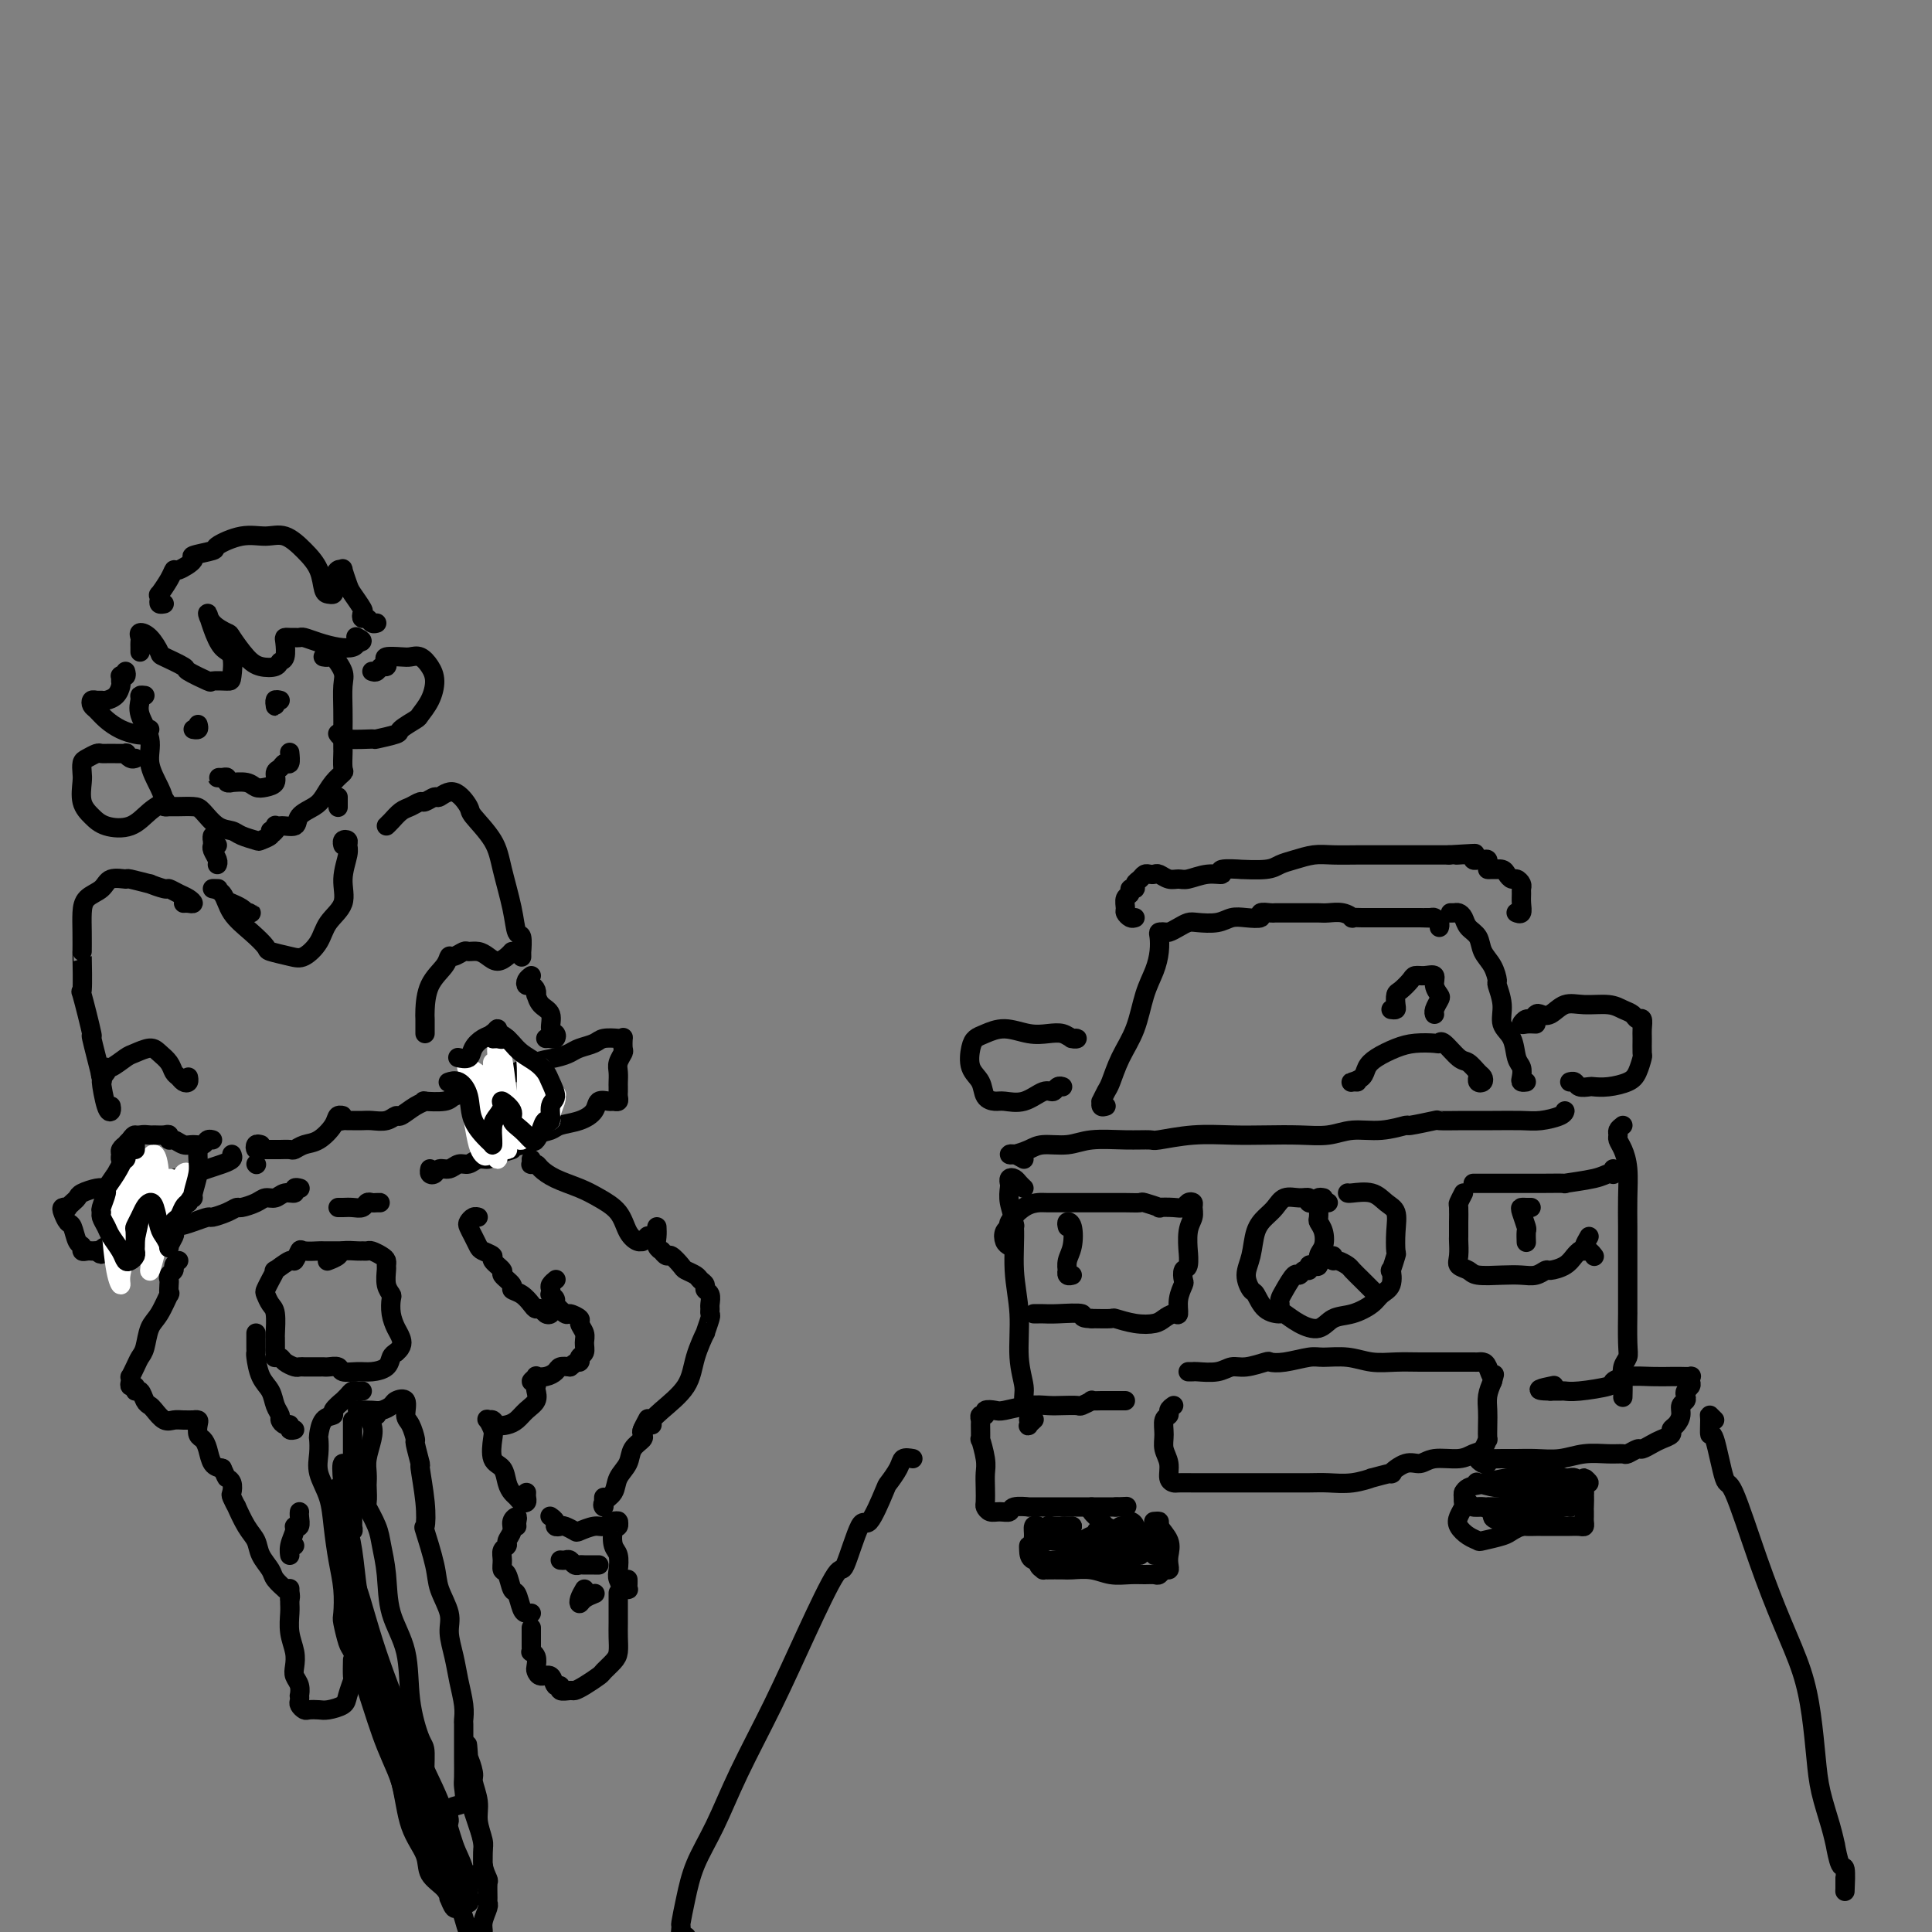 <svg viewBox='0 0 400 400' version='1.1' xmlns='http://www.w3.org/2000/svg' xmlns:xlink='http://www.w3.org/1999/xlink'><rect x="0" y="0" width="400" height="400" fill="#808080" stroke="none"/><g fill='none' stroke='rgb(0,0,0)' stroke-width='4' stroke-linecap='round' stroke-linejoin='round'><path d='M208,256c-0.083,-0.060 -0.167,-0.119 0,0c0.167,0.119 0.583,0.417 1,0c0.417,-0.417 0.833,-1.548 1,-2c0.167,-0.452 0.083,-0.226 0,0'/><path d='M212,246c-0.340,-0.317 -0.679,-0.633 -1,-1c-0.321,-0.367 -0.623,-0.784 -1,-1c-0.377,-0.216 -0.829,-0.232 -1,0c-0.171,0.232 -0.061,0.712 0,1c0.061,0.288 0.073,0.383 0,1c-0.073,0.617 -0.231,1.755 0,3c0.231,1.245 0.851,2.595 1,5c0.149,2.405 -0.171,5.865 0,9c0.171,3.135 0.834,5.947 1,9c0.166,3.053 -0.166,6.349 0,9c0.166,2.651 0.829,4.657 1,6c0.171,1.343 -0.150,2.024 0,3c0.150,0.976 0.771,2.249 1,3c0.229,0.751 0.065,0.982 0,1c-0.065,0.018 -0.031,-0.178 0,0c0.031,0.178 0.060,0.728 0,1c-0.060,0.272 -0.208,0.266 0,0c0.208,-0.266 0.774,-0.790 1,-1c0.226,-0.210 0.113,-0.105 0,0'/><path d='M212,240c-0.722,-0.417 -1.444,-0.834 -2,-1c-0.556,-0.166 -0.946,-0.082 -1,0c-0.054,0.082 0.230,0.162 1,0c0.770,-0.162 2.028,-0.565 3,-1c0.972,-0.435 1.658,-0.901 3,-1c1.342,-0.099 3.339,0.171 5,0c1.661,-0.171 2.987,-0.782 5,-1c2.013,-0.218 4.714,-0.044 7,0c2.286,0.044 4.156,-0.041 5,0c0.844,0.041 0.660,0.207 2,0c1.340,-0.207 4.202,-0.786 7,-1c2.798,-0.214 5.531,-0.061 8,0c2.469,0.061 4.675,0.032 7,0c2.325,-0.032 4.768,-0.065 7,0c2.232,0.065 4.253,0.229 6,0c1.747,-0.229 3.219,-0.850 5,-1c1.781,-0.150 3.871,0.170 6,0c2.129,-0.170 4.298,-0.830 5,-1c0.702,-0.170 -0.061,0.151 1,0c1.061,-0.151 3.946,-0.773 5,-1c1.054,-0.227 0.276,-0.060 1,0c0.724,0.060 2.950,0.013 5,0c2.050,-0.013 3.922,0.007 6,0c2.078,-0.007 4.361,-0.040 6,0c1.639,0.040 2.635,0.155 4,0c1.365,-0.155 3.098,-0.580 4,-1c0.902,-0.420 0.972,-0.834 1,-1c0.028,-0.166 0.014,-0.083 0,0'/><path d='M336,233c-0.429,0.329 -0.857,0.659 -1,1c-0.143,0.341 0.000,0.694 0,1c-0.000,0.306 -0.144,0.566 0,1c0.144,0.434 0.574,1.044 1,2c0.426,0.956 0.846,2.259 1,4c0.154,1.741 0.041,3.919 0,6c-0.041,2.081 -0.011,4.065 0,6c0.011,1.935 0.003,3.820 0,6c-0.003,2.180 0.000,4.653 0,7c-0.000,2.347 -0.004,4.568 0,5c0.004,0.432 0.015,-0.923 0,0c-0.015,0.923 -0.057,4.125 0,6c0.057,1.875 0.211,2.422 0,3c-0.211,0.578 -0.789,1.186 -1,2c-0.211,0.814 -0.057,1.835 0,3c0.057,1.165 0.016,2.476 0,3c-0.016,0.524 -0.008,0.262 0,0'/><path d='M209,258c-0.387,-0.224 -0.775,-0.449 -1,-1c-0.225,-0.551 -0.288,-1.430 0,-2c0.288,-0.570 0.928,-0.832 1,-1c0.072,-0.168 -0.423,-0.241 0,-1c0.423,-0.759 1.764,-2.203 3,-3c1.236,-0.797 2.367,-0.945 3,-1c0.633,-0.055 0.766,-0.015 2,0c1.234,0.015 3.567,0.004 5,0c1.433,-0.004 1.964,-0.002 3,0c1.036,0.002 2.577,0.004 4,0c1.423,-0.004 2.729,-0.015 4,0c1.271,0.015 2.508,0.056 3,0c0.492,-0.056 0.240,-0.210 1,0c0.760,0.210 2.532,0.785 3,1c0.468,0.215 -0.368,0.071 0,0c0.368,-0.071 1.941,-0.069 3,0c1.059,0.069 1.605,0.206 2,0c0.395,-0.206 0.638,-0.756 1,-1c0.362,-0.244 0.843,-0.183 1,0c0.157,0.183 -0.011,0.487 0,1c0.011,0.513 0.200,1.234 0,2c-0.200,0.766 -0.789,1.576 -1,3c-0.211,1.424 -0.043,3.460 0,4c0.043,0.540 -0.040,-0.418 0,0c0.040,0.418 0.203,2.211 0,3c-0.203,0.789 -0.772,0.573 -1,1c-0.228,0.427 -0.116,1.497 0,2c0.116,0.503 0.235,0.439 0,1c-0.235,0.561 -0.824,1.747 -1,3c-0.176,1.253 0.061,2.571 0,3c-0.061,0.429 -0.420,-0.032 -1,0c-0.580,0.032 -1.382,0.559 -2,1c-0.618,0.441 -1.052,0.798 -2,1c-0.948,0.202 -2.409,0.250 -4,0c-1.591,-0.250 -3.313,-0.798 -4,-1c-0.687,-0.202 -0.339,-0.058 -1,0c-0.661,0.058 -2.330,0.029 -4,0'/><path d='M226,273c-2.973,-0.072 -1.406,-0.751 -2,-1c-0.594,-0.249 -3.350,-0.067 -5,0c-1.650,0.067 -2.195,0.018 -3,0c-0.805,-0.018 -1.871,-0.005 -2,0c-0.129,0.005 0.677,0.001 1,0c0.323,-0.001 0.161,-0.001 0,0'/><path d='M221,254c-0.105,-0.434 -0.210,-0.869 0,-1c0.210,-0.131 0.736,0.041 1,1c0.264,0.959 0.266,2.706 0,4c-0.266,1.294 -0.800,2.137 -1,3c-0.200,0.863 -0.068,1.748 0,2c0.068,0.252 0.070,-0.128 0,0c-0.070,0.128 -0.211,0.765 0,1c0.211,0.235 0.775,0.067 1,0c0.225,-0.067 0.113,-0.034 0,0'/><path d='M303,247c-0.423,0.819 -0.845,1.638 -1,2c-0.155,0.362 -0.042,0.266 0,1c0.042,0.734 0.012,2.297 0,3c-0.012,0.703 -0.005,0.545 0,1c0.005,0.455 0.008,1.522 0,2c-0.008,0.478 -0.027,0.366 0,1c0.027,0.634 0.100,2.012 0,3c-0.100,0.988 -0.372,1.585 0,2c0.372,0.415 1.387,0.648 2,1c0.613,0.352 0.823,0.822 2,1c1.177,0.178 3.322,0.062 5,0c1.678,-0.062 2.890,-0.071 4,0c1.110,0.071 2.118,0.223 3,0c0.882,-0.223 1.637,-0.820 2,-1c0.363,-0.180 0.332,0.057 1,0c0.668,-0.057 2.035,-0.407 3,-1c0.965,-0.593 1.529,-1.429 2,-2c0.471,-0.571 0.849,-0.877 1,-1c0.151,-0.123 0.076,-0.061 0,0'/><path d='M305,245c0.173,0.000 0.346,0.000 1,0c0.654,-0.000 1.789,-0.000 3,0c1.211,0.000 2.497,0.001 4,0c1.503,-0.001 3.221,-0.003 4,0c0.779,0.003 0.618,0.011 2,0c1.382,-0.011 4.307,-0.040 5,0c0.693,0.040 -0.848,0.150 0,0c0.848,-0.150 4.084,-0.558 6,-1c1.916,-0.442 2.514,-0.917 3,-1c0.486,-0.083 0.862,0.225 1,0c0.138,-0.225 0.037,-0.984 0,-1c-0.037,-0.016 -0.011,0.710 0,1c0.011,0.290 0.005,0.145 0,0'/><path d='M329,256c-0.421,0.731 -0.842,1.463 -1,2c-0.158,0.537 -0.053,0.880 0,1c0.053,0.120 0.053,0.018 0,0c-0.053,-0.018 -0.158,0.047 0,0c0.158,-0.047 0.581,-0.205 1,0c0.419,0.205 0.834,0.773 1,1c0.166,0.227 0.083,0.114 0,0'/><path d='M317,250c-0.318,0.007 -0.635,0.014 -1,0c-0.365,-0.014 -0.777,-0.049 -1,0c-0.223,0.049 -0.256,0.182 0,1c0.256,0.818 0.801,2.322 1,3c0.199,0.678 0.054,0.529 0,1c-0.054,0.471 -0.015,1.563 0,2c0.015,0.437 0.008,0.218 0,0'/><path d='M275,249c-0.608,-0.031 -1.216,-0.063 -2,0c-0.784,0.063 -1.743,0.219 -2,0c-0.257,-0.219 0.188,-0.813 0,-1c-0.188,-0.187 -1.010,0.034 -2,0c-0.990,-0.034 -2.149,-0.323 -3,0c-0.851,0.323 -1.396,1.258 -2,2c-0.604,0.742 -1.269,1.292 -2,2c-0.731,0.708 -1.528,1.574 -2,3c-0.472,1.426 -0.619,3.411 -1,5c-0.381,1.589 -0.995,2.780 -1,4c-0.005,1.220 0.599,2.469 1,3c0.401,0.531 0.599,0.344 1,1c0.401,0.656 1.006,2.153 2,3c0.994,0.847 2.376,1.043 3,1c0.624,-0.043 0.490,-0.325 1,0c0.510,0.325 1.663,1.258 3,2c1.337,0.742 2.857,1.292 4,1c1.143,-0.292 1.907,-1.428 3,-2c1.093,-0.572 2.514,-0.582 4,-1c1.486,-0.418 3.038,-1.244 4,-2c0.962,-0.756 1.333,-1.443 2,-2c0.667,-0.557 1.629,-0.983 2,-2c0.371,-1.017 0.152,-2.624 0,-3c-0.152,-0.376 -0.235,0.478 0,0c0.235,-0.478 0.790,-2.287 1,-3c0.210,-0.713 0.077,-0.328 0,-1c-0.077,-0.672 -0.098,-2.401 0,-4c0.098,-1.599 0.313,-3.070 0,-4c-0.313,-0.930 -1.156,-1.321 -2,-2c-0.844,-0.679 -1.690,-1.646 -3,-2c-1.310,-0.354 -3.083,-0.095 -4,0c-0.917,0.095 -0.976,0.027 -1,0c-0.024,-0.027 -0.012,-0.014 0,0'/><path d='M274,248c-0.423,-0.079 -0.845,-0.158 -1,0c-0.155,0.158 -0.042,0.552 0,1c0.042,0.448 0.015,0.948 0,1c-0.015,0.052 -0.017,-0.344 0,0c0.017,0.344 0.053,1.429 0,2c-0.053,0.571 -0.196,0.630 0,1c0.196,0.370 0.729,1.052 1,2c0.271,0.948 0.279,2.162 0,3c-0.279,0.838 -0.844,1.300 -1,2c-0.156,0.700 0.099,1.636 0,2c-0.099,0.364 -0.552,0.154 -1,0c-0.448,-0.154 -0.893,-0.254 -1,0c-0.107,0.254 0.122,0.862 0,1c-0.122,0.138 -0.597,-0.195 -1,0c-0.403,0.195 -0.735,0.918 -1,1c-0.265,0.082 -0.463,-0.475 -1,0c-0.537,0.475 -1.412,1.983 -2,3c-0.588,1.017 -0.889,1.543 -1,2c-0.111,0.457 -0.032,0.845 0,1c0.032,0.155 0.016,0.078 0,0'/><path d='M276,260c-0.057,0.449 -0.114,0.898 0,1c0.114,0.102 0.397,-0.142 1,0c0.603,0.142 1.524,0.669 2,1c0.476,0.331 0.506,0.467 1,1c0.494,0.533 1.452,1.462 2,2c0.548,0.538 0.686,0.683 1,1c0.314,0.317 0.804,0.805 1,1c0.196,0.195 0.098,0.098 0,0'/><path d='M243,291c-0.454,0.321 -0.907,0.641 -1,1c-0.093,0.359 0.175,0.756 0,1c-0.175,0.244 -0.794,0.335 -1,1c-0.206,0.665 0.001,1.905 0,3c-0.001,1.095 -0.209,2.045 0,3c0.209,0.955 0.835,1.916 1,3c0.165,1.084 -0.130,2.290 0,3c0.130,0.710 0.687,0.922 1,1c0.313,0.078 0.384,0.021 1,0c0.616,-0.021 1.777,-0.006 3,0c1.223,0.006 2.508,0.002 3,0c0.492,-0.002 0.191,-0.000 1,0c0.809,0.000 2.726,0.000 4,0c1.274,-0.000 1.904,-0.000 3,0c1.096,0.000 2.658,0.001 4,0c1.342,-0.001 2.463,-0.004 4,0c1.537,0.004 3.490,0.016 5,0c1.510,-0.016 2.578,-0.061 4,0c1.422,0.061 3.198,0.229 5,0c1.802,-0.229 3.630,-0.854 4,-1c0.370,-0.146 -0.718,0.186 0,0c0.718,-0.186 3.243,-0.891 4,-1c0.757,-0.109 -0.254,0.378 0,0c0.254,-0.378 1.773,-1.621 3,-2c1.227,-0.379 2.164,0.107 3,0c0.836,-0.107 1.573,-0.807 3,-1c1.427,-0.193 3.545,0.123 5,0c1.455,-0.123 2.246,-0.683 3,-1c0.754,-0.317 1.470,-0.391 2,-1c0.530,-0.609 0.873,-1.752 1,-2c0.127,-0.248 0.037,0.398 0,0c-0.037,-0.398 -0.020,-1.839 0,-3c0.020,-1.161 0.044,-2.043 0,-3c-0.044,-0.957 -0.155,-1.988 0,-3c0.155,-1.012 0.578,-2.006 1,-3'/><path d='M309,286c0.667,-2.442 0.335,-1.047 0,-1c-0.335,0.047 -0.671,-1.255 -1,-2c-0.329,-0.745 -0.650,-0.932 -1,-1c-0.350,-0.068 -0.728,-0.018 -1,0c-0.272,0.018 -0.437,0.005 -1,0c-0.563,-0.005 -1.525,-0.001 -2,0c-0.475,0.001 -0.464,0.000 -1,0c-0.536,-0.000 -1.619,0.001 -2,0c-0.381,-0.001 -0.060,-0.004 -1,0c-0.940,0.004 -3.141,0.015 -5,0c-1.859,-0.015 -3.377,-0.058 -5,0c-1.623,0.058 -3.351,0.215 -5,0c-1.649,-0.215 -3.220,-0.804 -5,-1c-1.780,-0.196 -3.770,-0.001 -5,0c-1.230,0.001 -1.701,-0.192 -3,0c-1.299,0.192 -3.425,0.768 -5,1c-1.575,0.232 -2.597,0.118 -3,0c-0.403,-0.118 -0.185,-0.242 -1,0c-0.815,0.242 -2.662,0.849 -4,1c-1.338,0.151 -2.166,-0.156 -3,0c-0.834,0.156 -1.674,0.774 -3,1c-1.326,0.226 -3.139,0.061 -4,0c-0.861,-0.061 -0.770,-0.016 -1,0c-0.230,0.016 -0.780,0.005 -1,0c-0.220,-0.005 -0.110,-0.002 0,0'/><path d='M233,290c-0.864,0.000 -1.728,0.000 -2,0c-0.272,-0.000 0.048,-0.001 0,0c-0.048,0.001 -0.465,0.004 -1,0c-0.535,-0.004 -1.188,-0.015 -2,0c-0.812,0.015 -1.782,0.057 -2,0c-0.218,-0.057 0.315,-0.211 0,0c-0.315,0.211 -1.478,0.788 -2,1c-0.522,0.212 -0.402,0.061 -1,0c-0.598,-0.061 -1.913,-0.030 -3,0c-1.087,0.030 -1.945,0.060 -3,0c-1.055,-0.060 -2.306,-0.208 -4,0c-1.694,0.208 -3.831,0.773 -5,1c-1.169,0.227 -1.371,0.117 -2,0c-0.629,-0.117 -1.685,-0.241 -2,0c-0.315,0.241 0.112,0.847 0,1c-0.112,0.153 -0.763,-0.148 -1,0c-0.237,0.148 -0.060,0.746 0,1c0.060,0.254 0.002,0.164 0,1c-0.002,0.836 0.052,2.597 0,3c-0.052,0.403 -0.210,-0.550 0,0c0.210,0.550 0.788,2.605 1,4c0.212,1.395 0.059,2.129 0,3c-0.059,0.871 -0.024,1.879 0,3c0.024,1.121 0.038,2.354 0,3c-0.038,0.646 -0.129,0.705 0,1c0.129,0.295 0.477,0.825 1,1c0.523,0.175 1.219,-0.006 2,0c0.781,0.006 1.646,0.198 2,0c0.354,-0.198 0.198,-0.785 1,-1c0.802,-0.215 2.564,-0.058 3,0c0.436,0.058 -0.452,0.015 0,0c0.452,-0.015 2.244,-0.004 4,0c1.756,0.004 3.476,0.001 5,0c1.524,-0.001 2.852,-0.000 4,0c1.148,0.000 2.117,0.000 3,0c0.883,-0.000 1.681,-0.000 2,0c0.319,0.000 0.160,0.000 0,0'/><path d='M231,312c4.000,-0.167 2.000,-0.083 0,0'/><path d='M308,303c-0.268,0.113 -0.537,0.227 -1,0c-0.463,-0.227 -1.122,-0.793 -1,-1c0.122,-0.207 1.025,-0.054 2,0c0.975,0.054 2.023,0.011 3,0c0.977,-0.011 1.882,0.011 3,0c1.118,-0.011 2.450,-0.056 4,0c1.550,0.056 3.317,0.212 5,0c1.683,-0.212 3.281,-0.793 5,-1c1.719,-0.207 3.559,-0.041 5,0c1.441,0.041 2.483,-0.045 3,0c0.517,0.045 0.508,0.219 1,0c0.492,-0.219 1.484,-0.832 2,-1c0.516,-0.168 0.554,0.110 1,0c0.446,-0.110 1.299,-0.606 2,-1c0.701,-0.394 1.250,-0.686 2,-1c0.750,-0.314 1.703,-0.651 2,-1c0.297,-0.349 -0.060,-0.709 0,-1c0.060,-0.291 0.538,-0.512 1,-1c0.462,-0.488 0.907,-1.244 1,-2c0.093,-0.756 -0.168,-1.512 0,-2c0.168,-0.488 0.763,-0.708 1,-1c0.237,-0.292 0.116,-0.656 0,-1c-0.116,-0.344 -0.225,-0.666 0,-1c0.225,-0.334 0.786,-0.678 1,-1c0.214,-0.322 0.081,-0.622 0,-1c-0.081,-0.378 -0.109,-0.833 0,-1c0.109,-0.167 0.357,-0.046 0,0c-0.357,0.046 -1.319,0.015 -2,0c-0.681,-0.015 -1.081,-0.015 -2,0c-0.919,0.015 -2.357,0.046 -4,0c-1.643,-0.046 -3.491,-0.170 -5,0c-1.509,0.170 -2.680,0.634 -3,1c-0.320,0.366 0.210,0.634 -1,1c-1.210,0.366 -4.159,0.830 -6,1c-1.841,0.170 -2.572,0.046 -3,0c-0.428,-0.046 -0.551,-0.013 -1,0c-0.449,0.013 -1.225,0.007 -2,0'/><path d='M321,288c-4.511,-0.067 -1.289,-0.733 0,-1c1.289,-0.267 0.644,-0.133 0,0'/><path d='M215,316c-0.431,-0.178 -0.863,-0.357 -1,0c-0.137,0.357 0.020,1.248 0,2c-0.020,0.752 -0.217,1.364 0,2c0.217,0.636 0.847,1.295 1,2c0.153,0.705 -0.172,1.457 0,2c0.172,0.543 0.841,0.877 1,1c0.159,0.123 -0.191,0.033 0,0c0.191,-0.033 0.925,-0.010 1,0c0.075,0.010 -0.508,0.006 0,0c0.508,-0.006 2.106,-0.016 3,0c0.894,0.016 1.082,0.057 2,0c0.918,-0.057 2.564,-0.212 4,0c1.436,0.212 2.661,0.790 4,1c1.339,0.210 2.792,0.052 4,0c1.208,-0.052 2.170,0.001 3,0c0.830,-0.001 1.529,-0.055 2,0c0.471,0.055 0.714,0.220 1,0c0.286,-0.220 0.615,-0.824 1,-1c0.385,-0.176 0.828,0.076 1,0c0.172,-0.076 0.075,-0.479 0,-1c-0.075,-0.521 -0.129,-1.159 0,-2c0.129,-0.841 0.441,-1.886 0,-3c-0.441,-1.114 -1.634,-2.299 -2,-3c-0.366,-0.701 0.094,-0.920 0,-1c-0.094,-0.080 -0.741,-0.023 -1,0c-0.259,0.023 -0.129,0.011 0,0'/><path d='M222,316c-0.285,0.014 -0.571,0.028 -1,0c-0.429,-0.028 -1.003,-0.097 -1,0c0.003,0.097 0.582,0.362 1,1c0.418,0.638 0.676,1.650 1,2c0.324,0.350 0.713,0.037 1,0c0.287,-0.037 0.472,0.200 1,0c0.528,-0.200 1.398,-0.838 2,-1c0.602,-0.162 0.936,0.152 1,0c0.064,-0.152 -0.140,-0.770 0,-1c0.140,-0.230 0.625,-0.072 1,0c0.375,0.072 0.640,0.059 1,0c0.360,-0.059 0.815,-0.162 1,0c0.185,0.162 0.101,0.591 0,1c-0.101,0.409 -0.220,0.800 0,1c0.220,0.200 0.780,0.211 1,0c0.220,-0.211 0.102,-0.644 0,-1c-0.102,-0.356 -0.186,-0.636 0,-1c0.186,-0.364 0.643,-0.813 1,-1c0.357,-0.187 0.615,-0.111 1,0c0.385,0.111 0.899,0.257 1,0c0.101,-0.257 -0.209,-0.915 0,-1c0.209,-0.085 0.938,0.405 1,1c0.062,0.595 -0.544,1.294 -1,2c-0.456,0.706 -0.761,1.417 -1,2c-0.239,0.583 -0.411,1.038 0,1c0.411,-0.038 1.406,-0.570 2,-1c0.594,-0.430 0.786,-0.759 1,-1c0.214,-0.241 0.450,-0.394 1,-1c0.550,-0.606 1.412,-1.665 2,-2c0.588,-0.335 0.900,0.055 1,0c0.100,-0.055 -0.011,-0.553 0,0c0.011,0.553 0.146,2.158 0,3c-0.146,0.842 -0.573,0.921 -1,1'/><path d='M239,320c-0.045,1.116 -0.156,1.907 0,2c0.156,0.093 0.581,-0.514 1,-1c0.419,-0.486 0.834,-0.853 1,-1c0.166,-0.147 0.083,-0.073 0,0'/><path d='M222,316c-1.586,0.052 -3.172,0.104 -4,0c-0.828,-0.104 -0.898,-0.364 -1,0c-0.102,0.364 -0.236,1.351 0,2c0.236,0.649 0.842,0.960 1,1c0.158,0.040 -0.130,-0.189 1,0c1.130,0.189 3.680,0.797 6,1c2.320,0.203 4.410,0.002 7,0c2.590,-0.002 5.679,0.196 7,0c1.321,-0.196 0.876,-0.784 1,-1c0.124,-0.216 0.819,-0.058 0,0c-0.819,0.058 -3.152,0.016 -5,0c-1.848,-0.016 -3.210,-0.005 -5,0c-1.790,0.005 -4.007,0.005 -5,0c-0.993,-0.005 -0.764,-0.016 -2,0c-1.236,0.016 -3.939,0.059 -5,0c-1.061,-0.059 -0.480,-0.218 -1,0c-0.520,0.218 -2.141,0.815 -3,1c-0.859,0.185 -0.958,-0.042 -1,0c-0.042,0.042 -0.028,0.352 0,1c0.028,0.648 0.070,1.634 1,2c0.930,0.366 2.748,0.112 5,0c2.252,-0.112 4.939,-0.083 7,0c2.061,0.083 3.496,0.218 5,0c1.504,-0.218 3.076,-0.789 4,-1c0.924,-0.211 1.201,-0.060 1,0c-0.201,0.060 -0.879,0.031 -1,0c-0.121,-0.031 0.315,-0.065 0,0c-0.315,0.065 -1.379,0.227 -2,0c-0.621,-0.227 -0.797,-0.845 -1,-1c-0.203,-0.155 -0.433,0.152 -1,0c-0.567,-0.152 -1.472,-0.762 -2,-1c-0.528,-0.238 -0.681,-0.102 -1,0c-0.319,0.102 -0.806,0.172 -1,0c-0.194,-0.172 -0.097,-0.586 0,-1'/><path d='M227,319c-1.508,-0.529 -1.278,-0.351 -1,0c0.278,0.351 0.604,0.875 1,1c0.396,0.125 0.864,-0.148 2,0c1.136,0.148 2.941,0.717 4,1c1.059,0.283 1.370,0.279 2,0c0.630,-0.279 1.577,-0.835 2,-1c0.423,-0.165 0.322,0.059 0,0c-0.322,-0.059 -0.864,-0.401 -2,-1c-1.136,-0.599 -2.865,-1.457 -4,-2c-1.135,-0.543 -1.677,-0.773 -2,-1c-0.323,-0.227 -0.427,-0.453 -1,-1c-0.573,-0.547 -1.616,-1.417 -2,-2c-0.384,-0.583 -0.110,-0.881 0,-1c0.110,-0.119 0.055,-0.060 0,0'/><path d='M303,309c0.007,0.327 0.015,0.654 0,1c-0.015,0.346 -0.051,0.712 0,1c0.051,0.288 0.189,0.497 0,1c-0.189,0.503 -0.706,1.298 -1,2c-0.294,0.702 -0.367,1.309 0,2c0.367,0.691 1.172,1.464 2,2c0.828,0.536 1.679,0.833 2,1c0.321,0.167 0.112,0.202 1,0c0.888,-0.202 2.872,-0.643 4,-1c1.128,-0.357 1.401,-0.632 2,-1c0.599,-0.368 1.526,-0.831 2,-1c0.474,-0.169 0.497,-0.045 1,0c0.503,0.045 1.485,0.012 2,0c0.515,-0.012 0.561,-0.003 1,0c0.439,0.003 1.270,0.002 2,0c0.730,-0.002 1.358,-0.003 2,0c0.642,0.003 1.296,0.012 2,0c0.704,-0.012 1.457,-0.044 2,0c0.543,0.044 0.878,0.165 1,0c0.122,-0.165 0.033,-0.616 0,-1c-0.033,-0.384 -0.008,-0.701 0,-1c0.008,-0.299 0.001,-0.582 0,-1c-0.001,-0.418 0.005,-0.972 0,-1c-0.005,-0.028 -0.020,0.471 0,0c0.020,-0.471 0.074,-1.912 0,-3c-0.074,-1.088 -0.277,-1.822 0,-2c0.277,-0.178 1.033,0.200 1,0c-0.033,-0.200 -0.855,-0.977 -1,-1c-0.145,-0.023 0.387,0.708 0,1c-0.387,0.292 -1.694,0.146 -3,0'/><path d='M325,307c-1.043,0.482 -2.150,1.187 -3,2c-0.850,0.813 -1.443,1.735 -2,2c-0.557,0.265 -1.080,-0.125 -2,0c-0.920,0.125 -2.238,0.765 -4,1c-1.762,0.235 -3.967,0.064 -5,0c-1.033,-0.064 -0.893,-0.021 -1,0c-0.107,0.021 -0.462,0.020 0,0c0.462,-0.020 1.739,-0.061 3,0c1.261,0.061 2.506,0.223 4,0c1.494,-0.223 3.238,-0.830 5,-1c1.762,-0.170 3.542,0.099 4,0c0.458,-0.099 -0.408,-0.566 0,-1c0.408,-0.434 2.088,-0.835 3,-1c0.912,-0.165 1.056,-0.096 1,0c-0.056,0.096 -0.311,0.217 -1,0c-0.689,-0.217 -1.811,-0.773 -3,-1c-1.189,-0.227 -2.443,-0.124 -4,0c-1.557,0.124 -3.415,0.270 -5,1c-1.585,0.730 -2.897,2.044 -4,3c-1.103,0.956 -1.998,1.553 -2,2c-0.002,0.447 0.889,0.742 2,1c1.111,0.258 2.443,0.477 4,0c1.557,-0.477 3.341,-1.649 4,-2c0.659,-0.351 0.194,0.120 1,0c0.806,-0.120 2.885,-0.831 4,-1c1.115,-0.169 1.268,0.203 1,0c-0.268,-0.203 -0.956,-0.983 -2,-1c-1.044,-0.017 -2.444,0.727 -4,1c-1.556,0.273 -3.267,0.073 -5,0c-1.733,-0.073 -3.486,-0.020 -5,0c-1.514,0.020 -2.787,0.005 -3,0c-0.213,-0.005 0.635,-0.001 1,0c0.365,0.001 0.247,0.000 1,0c0.753,-0.000 2.376,-0.000 4,0'/><path d='M312,312c1.800,0.077 3.300,0.270 5,0c1.700,-0.270 3.600,-1.005 5,-2c1.400,-0.995 2.301,-2.252 3,-3c0.699,-0.748 1.197,-0.986 1,-1c-0.197,-0.014 -1.087,0.196 -2,0c-0.913,-0.196 -1.847,-0.800 -3,-1c-1.153,-0.200 -2.523,0.003 -3,0c-0.477,-0.003 -0.060,-0.211 -1,0c-0.940,0.211 -3.236,0.840 -4,1c-0.764,0.160 0.003,-0.149 -1,0c-1.003,0.149 -3.774,0.758 -5,1c-1.226,0.242 -0.905,0.119 -1,0c-0.095,-0.119 -0.607,-0.232 0,0c0.607,0.232 2.334,0.809 4,1c1.666,0.191 3.272,-0.005 5,0c1.728,0.005 3.578,0.212 5,0c1.422,-0.212 2.415,-0.841 3,-1c0.585,-0.159 0.762,0.154 1,0c0.238,-0.154 0.537,-0.774 1,-1c0.463,-0.226 1.091,-0.057 1,0c-0.091,0.057 -0.900,0.003 -2,0c-1.100,-0.003 -2.492,0.044 -4,0c-1.508,-0.044 -3.133,-0.181 -5,0c-1.867,0.181 -3.976,0.679 -6,1c-2.024,0.321 -3.962,0.463 -5,1c-1.038,0.537 -1.177,1.467 -1,2c0.177,0.533 0.668,0.668 1,1c0.332,0.332 0.503,0.862 1,1c0.497,0.138 1.320,-0.117 2,0c0.680,0.117 1.215,0.606 2,1c0.785,0.394 1.818,0.694 3,1c1.182,0.306 2.513,0.618 3,1c0.487,0.382 0.131,0.834 0,1c-0.131,0.166 -0.037,0.048 0,0c0.037,-0.048 0.019,-0.024 0,0'/><path d='M229,229c-0.429,0.127 -0.859,0.255 -1,0c-0.141,-0.255 0.006,-0.892 0,-1c-0.006,-0.108 -0.163,0.312 0,0c0.163,-0.312 0.648,-1.356 1,-2c0.352,-0.644 0.570,-0.888 1,-2c0.430,-1.112 1.072,-3.091 2,-5c0.928,-1.909 2.144,-3.748 3,-6c0.856,-2.252 1.353,-4.919 2,-7c0.647,-2.081 1.445,-3.577 2,-5c0.555,-1.423 0.868,-2.774 1,-4c0.132,-1.226 0.084,-2.329 0,-3c-0.084,-0.671 -0.205,-0.912 0,-1c0.205,-0.088 0.735,-0.024 1,0c0.265,0.024 0.264,0.006 0,0c-0.264,-0.006 -0.790,-0.002 -1,0c-0.210,0.002 -0.105,0.001 0,0'/><path d='M242,193c-0.405,0.006 -0.810,0.012 -1,0c-0.190,-0.012 -0.166,-0.042 0,0c0.166,0.042 0.474,0.156 1,0c0.526,-0.156 1.271,-0.581 2,-1c0.729,-0.419 1.443,-0.830 2,-1c0.557,-0.170 0.956,-0.097 2,0c1.044,0.097 2.733,0.218 4,0c1.267,-0.218 2.112,-0.776 3,-1c0.888,-0.224 1.820,-0.112 3,0c1.180,0.112 2.609,0.226 3,0c0.391,-0.226 -0.256,-0.793 0,-1c0.256,-0.207 1.417,-0.056 2,0c0.583,0.056 0.590,0.015 1,0c0.410,-0.015 1.222,-0.004 2,0c0.778,0.004 1.521,0.001 2,0c0.479,-0.001 0.694,0.000 1,0c0.306,-0.000 0.704,-0.001 1,0c0.296,0.001 0.490,0.004 1,0c0.510,-0.004 1.336,-0.015 2,0c0.664,0.015 1.166,0.057 2,0c0.834,-0.057 2.000,-0.211 3,0c1.000,0.211 1.833,0.789 2,1c0.167,0.211 -0.331,0.057 0,0c0.331,-0.057 1.493,-0.015 2,0c0.507,0.015 0.359,0.004 1,0c0.641,-0.004 2.069,-0.001 3,0c0.931,0.001 1.364,0.000 2,0c0.636,-0.000 1.476,-0.000 2,0c0.524,0.000 0.732,0.000 1,0c0.268,-0.000 0.598,-0.000 1,0c0.402,0.000 0.878,0.000 1,0c0.122,-0.000 -0.108,-0.000 0,0c0.108,0.000 0.554,0.000 1,0'/><path d='M294,190c4.819,0.151 1.866,0.030 1,0c-0.866,-0.030 0.356,0.031 1,0c0.644,-0.031 0.709,-0.153 1,0c0.291,0.153 0.809,0.580 1,1c0.191,0.420 0.055,0.834 0,1c-0.055,0.166 -0.027,0.083 0,0'/><path d='M301,189c-0.513,-0.005 -1.025,-0.009 -1,0c0.025,0.009 0.588,0.032 1,0c0.412,-0.032 0.673,-0.119 1,0c0.327,0.119 0.721,0.443 1,1c0.279,0.557 0.443,1.348 1,2c0.557,0.652 1.507,1.167 2,2c0.493,0.833 0.529,1.986 1,3c0.471,1.014 1.378,1.889 2,3c0.622,1.111 0.958,2.459 1,3c0.042,0.541 -0.210,0.274 0,1c0.210,0.726 0.883,2.445 1,4c0.117,1.555 -0.322,2.945 0,4c0.322,1.055 1.406,1.775 2,3c0.594,1.225 0.699,2.955 1,4c0.301,1.045 0.799,1.404 1,2c0.201,0.596 0.105,1.428 0,2c-0.105,0.572 -0.221,0.885 0,1c0.221,0.115 0.777,0.033 1,0c0.223,-0.033 0.111,-0.016 0,0'/><path d='M222,215c-0.132,0.008 -0.264,0.016 0,0c0.264,-0.016 0.925,-0.056 1,0c0.075,0.056 -0.436,0.206 -1,0c-0.564,-0.206 -1.180,-0.770 -2,-1c-0.820,-0.230 -1.844,-0.126 -3,0c-1.156,0.126 -2.442,0.272 -4,0c-1.558,-0.272 -3.386,-0.964 -5,-1c-1.614,-0.036 -3.014,0.584 -4,1c-0.986,0.416 -1.558,0.630 -2,1c-0.442,0.370 -0.753,0.898 -1,2c-0.247,1.102 -0.430,2.778 0,4c0.430,1.222 1.472,1.990 2,3c0.528,1.010 0.543,2.263 1,3c0.457,0.737 1.355,0.959 2,1c0.645,0.041 1.037,-0.098 2,0c0.963,0.098 2.496,0.433 4,0c1.504,-0.433 2.978,-1.632 4,-2c1.022,-0.368 1.594,0.097 2,0c0.406,-0.097 0.648,-0.757 1,-1c0.352,-0.243 0.815,-0.069 1,0c0.185,0.069 0.093,0.035 0,0'/><path d='M318,212c-0.708,-0.032 -1.416,-0.065 -2,0c-0.584,0.065 -1.044,0.227 -1,0c0.044,-0.227 0.591,-0.843 1,-1c0.409,-0.157 0.678,0.147 1,0c0.322,-0.147 0.696,-0.743 1,-1c0.304,-0.257 0.539,-0.175 1,0c0.461,0.175 1.148,0.442 2,0c0.852,-0.442 1.867,-1.594 3,-2c1.133,-0.406 2.383,-0.066 4,0c1.617,0.066 3.600,-0.142 5,0c1.400,0.142 2.217,0.633 3,1c0.783,0.367 1.530,0.611 2,1c0.470,0.389 0.662,0.924 1,1c0.338,0.076 0.823,-0.308 1,0c0.177,0.308 0.045,1.307 0,2c-0.045,0.693 -0.002,1.078 0,2c0.002,0.922 -0.036,2.380 0,3c0.036,0.620 0.146,0.401 0,1c-0.146,0.599 -0.549,2.017 -1,3c-0.451,0.983 -0.951,1.532 -2,2c-1.049,0.468 -2.648,0.854 -4,1c-1.352,0.146 -2.457,0.053 -3,0c-0.543,-0.053 -0.524,-0.067 -1,0c-0.476,0.067 -1.447,0.214 -2,0c-0.553,-0.214 -0.687,-0.788 -1,-1c-0.313,-0.212 -0.804,-0.060 -1,0c-0.196,0.060 -0.098,0.030 0,0'/><path d='M235,190c-0.307,0.098 -0.614,0.195 -1,0c-0.386,-0.195 -0.851,-0.683 -1,-1c-0.149,-0.317 0.017,-0.462 0,-1c-0.017,-0.538 -0.215,-1.468 0,-2c0.215,-0.532 0.845,-0.667 1,-1c0.155,-0.333 -0.166,-0.863 0,-1c0.166,-0.137 0.818,0.121 1,0c0.182,-0.121 -0.106,-0.621 0,-1c0.106,-0.379 0.605,-0.639 1,-1c0.395,-0.361 0.686,-0.825 1,-1c0.314,-0.175 0.651,-0.061 1,0c0.349,0.061 0.711,0.070 1,0c0.289,-0.070 0.506,-0.219 1,0c0.494,0.219 1.265,0.806 2,1c0.735,0.194 1.432,-0.004 2,0c0.568,0.004 1.006,0.211 2,0c0.994,-0.211 2.545,-0.841 4,-1c1.455,-0.159 2.813,0.154 3,0c0.187,-0.154 -0.796,-0.776 0,-1c0.796,-0.224 3.370,-0.049 4,0c0.630,0.049 -0.684,-0.029 0,0c0.684,0.029 3.367,0.166 5,0c1.633,-0.166 2.216,-0.633 3,-1c0.784,-0.367 1.770,-0.634 3,-1c1.230,-0.366 2.704,-0.830 4,-1c1.296,-0.170 2.415,-0.046 4,0c1.585,0.046 3.636,0.012 5,0c1.364,-0.012 2.041,-0.003 3,0c0.959,0.003 2.199,0.001 3,0c0.801,-0.001 1.162,-0.000 2,0c0.838,0.000 2.152,0.000 3,0c0.848,-0.000 1.228,-0.000 2,0c0.772,0.000 1.935,0.000 3,0c1.065,-0.000 2.033,-0.000 3,0'/><path d='M300,177c9.780,-0.603 3.730,-0.109 2,0c-1.730,0.109 0.860,-0.167 2,0c1.140,0.167 0.831,0.776 1,1c0.169,0.224 0.816,0.064 1,0c0.184,-0.064 -0.094,-0.031 0,0c0.094,0.031 0.561,0.060 1,0c0.439,-0.060 0.849,-0.208 1,0c0.151,0.208 0.043,0.774 0,1c-0.043,0.226 -0.022,0.113 0,0'/><path d='M310,180c-0.294,0.002 -0.587,0.003 -1,0c-0.413,-0.003 -0.945,-0.011 -1,0c-0.055,0.011 0.366,0.041 1,0c0.634,-0.041 1.480,-0.152 2,0c0.520,0.152 0.714,0.566 1,1c0.286,0.434 0.665,0.889 1,1c0.335,0.111 0.625,-0.122 1,0c0.375,0.122 0.833,0.601 1,1c0.167,0.399 0.041,0.720 0,1c-0.041,0.280 0.003,0.520 0,1c-0.003,0.480 -0.053,1.200 0,2c0.053,0.800 0.210,1.678 0,2c-0.210,0.322 -0.787,0.087 -1,0c-0.213,-0.087 -0.061,-0.025 0,0c0.061,0.025 0.030,0.012 0,0'/><path d='M281,224c-0.368,-0.017 -0.735,-0.035 -1,0c-0.265,0.035 -0.427,0.122 0,0c0.427,-0.122 1.442,-0.453 2,-1c0.558,-0.547 0.657,-1.310 1,-2c0.343,-0.690 0.929,-1.309 2,-2c1.071,-0.691 2.628,-1.456 4,-2c1.372,-0.544 2.559,-0.867 4,-1c1.441,-0.133 3.134,-0.076 4,0c0.866,0.076 0.904,0.171 1,0c0.096,-0.171 0.250,-0.607 1,0c0.750,0.607 2.097,2.257 3,3c0.903,0.743 1.363,0.578 2,1c0.637,0.422 1.453,1.430 2,2c0.547,0.570 0.826,0.703 1,1c0.174,0.297 0.242,0.760 0,1c-0.242,0.240 -0.796,0.257 -1,0c-0.204,-0.257 -0.058,-0.788 0,-1c0.058,-0.212 0.029,-0.106 0,0'/><path d='M288,209c0.419,0.057 0.837,0.114 1,0c0.163,-0.114 0.070,-0.399 0,-1c-0.070,-0.601 -0.119,-1.520 0,-2c0.119,-0.480 0.404,-0.523 1,-1c0.596,-0.477 1.504,-1.390 2,-2c0.496,-0.610 0.581,-0.917 1,-1c0.419,-0.083 1.171,0.057 2,0c0.829,-0.057 1.735,-0.310 2,0c0.265,0.310 -0.111,1.183 0,2c0.111,0.817 0.709,1.578 1,2c0.291,0.422 0.274,0.505 0,1c-0.274,0.495 -0.804,1.403 -1,2c-0.196,0.597 -0.056,0.885 0,1c0.056,0.115 0.028,0.058 0,0'/><path d='M75,288c-0.330,0.021 -0.661,0.042 -1,0c-0.339,-0.042 -0.687,-0.148 -1,0c-0.313,0.148 -0.590,0.551 -1,1c-0.410,0.449 -0.954,0.944 -1,1c-0.046,0.056 0.404,-0.328 0,0c-0.404,0.328 -1.664,1.368 -2,2c-0.336,0.632 0.250,0.857 0,1c-0.250,0.143 -1.337,0.203 -2,1c-0.663,0.797 -0.903,2.329 -1,3c-0.097,0.671 -0.051,0.480 0,1c0.051,0.520 0.108,1.751 0,3c-0.108,1.249 -0.379,2.517 0,4c0.379,1.483 1.408,3.182 2,5c0.592,1.818 0.746,3.755 1,6c0.254,2.245 0.607,4.798 1,7c0.393,2.202 0.825,4.054 1,6c0.175,1.946 0.091,3.986 0,5c-0.091,1.014 -0.190,1.004 0,2c0.190,0.996 0.670,3.000 1,4c0.330,1.000 0.511,0.997 1,2c0.489,1.003 1.287,3.012 2,5c0.713,1.988 1.343,3.955 2,6c0.657,2.045 1.342,4.170 2,6c0.658,1.830 1.290,3.367 2,5c0.710,1.633 1.497,3.364 2,5c0.503,1.636 0.723,3.177 1,4c0.277,0.823 0.610,0.928 1,1c0.390,0.072 0.836,0.112 1,0c0.164,-0.112 0.044,-0.376 0,-1c-0.044,-0.624 -0.013,-1.607 0,-2c0.013,-0.393 0.006,-0.197 0,0'/><path d='M75,293c0.147,0.113 0.294,0.226 0,0c-0.294,-0.226 -1.030,-0.792 -1,-1c0.030,-0.208 0.824,-0.059 1,0c0.176,0.059 -0.266,0.027 0,0c0.266,-0.027 1.242,-0.048 2,0c0.758,0.048 1.299,0.167 2,0c0.701,-0.167 1.564,-0.618 2,-1c0.436,-0.382 0.447,-0.693 1,-1c0.553,-0.307 1.650,-0.608 2,0c0.350,0.608 -0.046,2.126 0,3c0.046,0.874 0.533,1.104 1,2c0.467,0.896 0.913,2.457 1,3c0.087,0.543 -0.187,0.066 0,1c0.187,0.934 0.833,3.277 1,4c0.167,0.723 -0.144,-0.176 0,1c0.144,1.176 0.744,4.427 1,7c0.256,2.573 0.167,4.467 0,5c-0.167,0.533 -0.414,-0.295 0,1c0.414,1.295 1.487,4.712 2,7c0.513,2.288 0.466,3.447 1,5c0.534,1.553 1.649,3.500 2,5c0.351,1.500 -0.064,2.553 0,4c0.064,1.447 0.606,3.289 1,5c0.394,1.711 0.642,3.290 1,5c0.358,1.710 0.828,3.552 1,5c0.172,1.448 0.046,2.503 0,3c-0.046,0.497 -0.013,0.435 0,1c0.013,0.565 0.005,1.755 0,3c-0.005,1.245 -0.008,2.543 0,4c0.008,1.457 0.027,3.073 0,4c-0.027,0.927 -0.100,1.166 0,2c0.100,0.834 0.373,2.263 0,3c-0.373,0.737 -1.392,0.782 -2,1c-0.608,0.218 -0.804,0.609 -1,1'/><path d='M93,375c-0.418,0.703 0.038,1.461 0,2c-0.038,0.539 -0.571,0.860 -1,1c-0.429,0.140 -0.756,0.101 -1,0c-0.244,-0.101 -0.405,-0.262 -1,0c-0.595,0.262 -1.623,0.946 -2,0c-0.377,-0.946 -0.101,-3.524 0,-5c0.101,-1.476 0.029,-1.850 0,-2c-0.029,-0.150 -0.014,-0.075 0,0'/><path d='M78,293c-0.281,0.044 -0.562,0.087 -1,0c-0.438,-0.087 -1.031,-0.305 -1,0c0.031,0.305 0.688,1.133 1,2c0.312,0.867 0.280,1.774 0,3c-0.280,1.226 -0.806,2.770 -1,4c-0.194,1.230 -0.054,2.144 0,3c0.054,0.856 0.021,1.653 0,2c-0.021,0.347 -0.031,0.244 0,1c0.031,0.756 0.103,2.373 0,3c-0.103,0.627 -0.381,0.266 0,1c0.381,0.734 1.419,2.565 2,4c0.581,1.435 0.704,2.474 1,4c0.296,1.526 0.765,3.540 1,6c0.235,2.460 0.235,5.364 1,8c0.765,2.636 2.295,5.002 3,8c0.705,2.998 0.585,6.629 1,10c0.415,3.371 1.365,6.483 2,8c0.635,1.517 0.954,1.437 1,3c0.046,1.563 -0.180,4.767 0,6c0.180,1.233 0.767,0.495 1,1c0.233,0.505 0.111,2.255 0,3c-0.111,0.745 -0.212,0.487 0,1c0.212,0.513 0.736,1.798 1,2c0.264,0.202 0.267,-0.678 0,-2c-0.267,-1.322 -0.803,-3.087 -1,-4c-0.197,-0.913 -0.056,-0.975 0,-1c0.056,-0.025 0.028,-0.012 0,0'/><path d='M71,259c-0.294,-0.000 -0.587,-0.000 -1,0c-0.413,0.000 -0.944,0.001 -1,0c-0.056,-0.001 0.364,-0.002 0,0c-0.364,0.002 -1.513,0.009 -2,0c-0.487,-0.009 -0.313,-0.033 -1,0c-0.687,0.033 -2.234,0.122 -3,0c-0.766,-0.122 -0.751,-0.455 -1,0c-0.249,0.455 -0.763,1.697 -1,2c-0.237,0.303 -0.197,-0.332 -1,0c-0.803,0.332 -2.451,1.632 -3,2c-0.549,0.368 -0.001,-0.196 0,0c0.001,0.196 -0.546,1.152 -1,2c-0.454,0.848 -0.815,1.586 -1,2c-0.185,0.414 -0.193,0.503 0,1c0.193,0.497 0.588,1.403 1,2c0.412,0.597 0.842,0.884 1,2c0.158,1.116 0.042,3.059 0,4c-0.042,0.941 -0.012,0.879 0,1c0.012,0.121 0.007,0.424 0,1c-0.007,0.576 -0.014,1.425 0,2c0.014,0.575 0.049,0.876 0,1c-0.049,0.124 -0.182,0.072 0,0c0.182,-0.072 0.679,-0.163 1,0c0.321,0.163 0.466,0.580 1,1c0.534,0.420 1.456,0.845 2,1c0.544,0.155 0.709,0.042 1,0c0.291,-0.042 0.707,-0.011 1,0c0.293,0.011 0.464,0.002 1,0c0.536,-0.002 1.437,0.003 2,0c0.563,-0.003 0.787,-0.015 1,0c0.213,0.015 0.416,0.057 1,0c0.584,-0.057 1.550,-0.213 2,0c0.450,0.213 0.382,0.797 1,1c0.618,0.203 1.920,0.027 3,0c1.080,-0.027 1.939,0.096 3,0c1.061,-0.096 2.324,-0.410 3,-1c0.676,-0.590 0.765,-1.454 1,-2c0.235,-0.546 0.618,-0.773 1,-1'/><path d='M82,280c1.509,-1.213 1.281,-2.247 1,-3c-0.281,-0.753 -0.615,-1.226 -1,-2c-0.385,-0.774 -0.821,-1.850 -1,-3c-0.179,-1.150 -0.101,-2.374 0,-3c0.101,-0.626 0.224,-0.654 0,-1c-0.224,-0.346 -0.794,-1.010 -1,-2c-0.206,-0.990 -0.048,-2.308 0,-3c0.048,-0.692 -0.014,-0.760 0,-1c0.014,-0.240 0.105,-0.653 0,-1c-0.105,-0.347 -0.407,-0.629 -1,-1c-0.593,-0.371 -1.476,-0.832 -2,-1c-0.524,-0.168 -0.688,-0.042 -1,0c-0.312,0.042 -0.770,0.001 -1,0c-0.230,-0.001 -0.230,0.038 -1,0c-0.770,-0.038 -2.309,-0.155 -3,0c-0.691,0.155 -0.532,0.580 -1,1c-0.468,0.420 -1.562,0.834 -2,1c-0.438,0.166 -0.219,0.083 0,0'/><path d='M53,241c0.000,0.000 0.100,0.100 0.1,0.1'/><path d='M54,237c-0.399,-0.113 -0.798,-0.226 -1,0c-0.202,0.226 -0.209,0.793 0,1c0.209,0.207 0.632,0.056 1,0c0.368,-0.056 0.680,-0.015 1,0c0.320,0.015 0.648,0.005 1,0c0.352,-0.005 0.726,-0.005 1,0c0.274,0.005 0.446,0.014 1,0c0.554,-0.014 1.490,-0.052 2,0c0.510,0.052 0.594,0.192 1,0c0.406,-0.192 1.133,-0.717 2,-1c0.867,-0.283 1.875,-0.326 3,-1c1.125,-0.674 2.367,-1.981 3,-3c0.633,-1.019 0.656,-1.751 1,-2c0.344,-0.249 1.010,-0.014 1,0c-0.010,0.014 -0.694,-0.192 -1,0c-0.306,0.192 -0.233,0.784 0,1c0.233,0.216 0.628,0.058 1,0c0.372,-0.058 0.722,-0.014 1,0c0.278,0.014 0.484,-0.000 1,0c0.516,0.000 1.341,0.016 2,0c0.659,-0.016 1.152,-0.063 2,0c0.848,0.063 2.050,0.238 3,0c0.950,-0.238 1.648,-0.887 2,-1c0.352,-0.113 0.357,0.310 1,0c0.643,-0.310 1.925,-1.354 3,-2c1.075,-0.646 1.943,-0.893 2,-1c0.057,-0.107 -0.697,-0.074 0,0c0.697,0.074 2.844,0.188 4,0c1.156,-0.188 1.320,-0.679 2,-1c0.680,-0.321 1.875,-0.471 3,-1c1.125,-0.529 2.178,-1.437 3,-2c0.822,-0.563 1.411,-0.782 2,-1'/><path d='M102,223c4.032,-1.614 3.113,-1.150 3,-1c-0.113,0.150 0.579,-0.015 1,0c0.421,0.015 0.570,0.211 1,0c0.430,-0.211 1.141,-0.830 2,-1c0.859,-0.170 1.867,0.109 2,0c0.133,-0.109 -0.609,-0.606 0,-1c0.609,-0.394 2.571,-0.684 4,-1c1.429,-0.316 2.327,-0.659 3,-1c0.673,-0.341 1.123,-0.679 2,-1c0.877,-0.321 2.183,-0.624 3,-1c0.817,-0.376 1.147,-0.826 2,-1c0.853,-0.174 2.230,-0.073 3,0c0.770,0.073 0.935,0.117 1,0c0.065,-0.117 0.032,-0.393 0,0c-0.032,0.393 -0.061,1.457 0,2c0.061,0.543 0.212,0.565 0,1c-0.212,0.435 -0.789,1.282 -1,2c-0.211,0.718 -0.057,1.305 0,2c0.057,0.695 0.016,1.496 0,2c-0.016,0.504 -0.008,0.709 0,1c0.008,0.291 0.014,0.667 0,1c-0.014,0.333 -0.049,0.624 0,1c0.049,0.376 0.183,0.839 0,1c-0.183,0.161 -0.684,0.022 -1,0c-0.316,-0.022 -0.449,0.074 -1,0c-0.551,-0.074 -1.522,-0.318 -2,0c-0.478,0.318 -0.462,1.197 -1,2c-0.538,0.803 -1.628,1.529 -3,2c-1.372,0.471 -3.025,0.687 -4,1c-0.975,0.313 -1.272,0.723 -2,1c-0.728,0.277 -1.888,0.421 -3,1c-1.112,0.579 -2.175,1.594 -3,2c-0.825,0.406 -1.413,0.203 -2,0'/><path d='M106,237c-3.247,1.576 -0.364,1.015 0,1c0.364,-0.015 -1.789,0.517 -3,1c-1.211,0.483 -1.479,0.918 -2,1c-0.521,0.082 -1.295,-0.189 -2,0c-0.705,0.189 -1.340,0.839 -2,1c-0.660,0.161 -1.343,-0.166 -2,0c-0.657,0.166 -1.286,0.825 -2,1c-0.714,0.175 -1.512,-0.136 -2,0c-0.488,0.136 -0.667,0.717 -1,1c-0.333,0.283 -0.820,0.269 -1,0c-0.180,-0.269 -0.051,-0.791 0,-1c0.051,-0.209 0.026,-0.104 0,0'/><path d='M48,239c0.152,0.334 0.303,0.668 0,1c-0.303,0.332 -1.061,0.664 -2,1c-0.939,0.336 -2.059,0.678 -3,1c-0.941,0.322 -1.704,0.626 -3,1c-1.296,0.374 -3.125,0.818 -4,1c-0.875,0.182 -0.796,0.100 -1,0c-0.204,-0.100 -0.692,-0.219 -1,0c-0.308,0.219 -0.438,0.777 -1,1c-0.562,0.223 -1.558,0.113 -2,0c-0.442,-0.113 -0.330,-0.227 -1,0c-0.670,0.227 -2.124,0.796 -3,1c-0.876,0.204 -1.176,0.044 -2,0c-0.824,-0.044 -2.171,0.030 -3,0c-0.829,-0.030 -1.140,-0.162 -2,0c-0.860,0.162 -2.268,0.618 -3,1c-0.732,0.382 -0.788,0.690 -1,1c-0.212,0.310 -0.579,0.621 -1,1c-0.421,0.379 -0.894,0.827 -1,1c-0.106,0.173 0.157,0.072 0,0c-0.157,-0.072 -0.733,-0.114 -1,0c-0.267,0.114 -0.225,0.383 0,1c0.225,0.617 0.634,1.581 1,2c0.366,0.419 0.690,0.294 1,1c0.310,0.706 0.608,2.242 1,3c0.392,0.758 0.879,0.739 1,1c0.121,0.261 -0.122,0.802 0,1c0.122,0.198 0.610,0.053 1,0c0.390,-0.053 0.683,-0.015 1,0c0.317,0.015 0.659,0.008 1,0'/><path d='M20,259c1.303,1.269 1.061,0.441 1,0c-0.061,-0.441 0.058,-0.496 1,-1c0.942,-0.504 2.706,-1.458 4,-2c1.294,-0.542 2.119,-0.671 3,-1c0.881,-0.329 1.817,-0.858 3,-1c1.183,-0.142 2.614,0.103 4,0c1.386,-0.103 2.729,-0.553 4,-1c1.271,-0.447 2.471,-0.889 3,-1c0.529,-0.111 0.386,0.111 1,0c0.614,-0.111 1.985,-0.556 3,-1c1.015,-0.444 1.676,-0.888 2,-1c0.324,-0.112 0.313,0.110 1,0c0.687,-0.110 2.073,-0.550 3,-1c0.927,-0.450 1.396,-0.909 2,-1c0.604,-0.091 1.342,0.186 2,0c0.658,-0.186 1.234,-0.834 2,-1c0.766,-0.166 1.721,0.151 2,0c0.279,-0.151 -0.117,-0.772 0,-1c0.117,-0.228 0.748,-0.065 1,0c0.252,0.065 0.126,0.033 0,0'/><path d='M77,344c-0.419,-0.196 -0.838,-0.393 -1,0c-0.162,0.393 -0.067,1.375 0,2c0.067,0.625 0.105,0.894 0,1c-0.105,0.106 -0.353,0.050 0,1c0.353,0.950 1.307,2.907 2,5c0.693,2.093 1.125,4.321 2,7c0.875,2.679 2.192,5.809 3,9c0.808,3.191 1.106,6.443 2,9c0.894,2.557 2.382,4.420 3,6c0.618,1.580 0.365,2.876 1,4c0.635,1.124 2.159,2.076 3,3c0.841,0.924 0.999,1.821 1,2c0.001,0.179 -0.154,-0.361 0,0c0.154,0.361 0.619,1.624 1,2c0.381,0.376 0.679,-0.134 1,0c0.321,0.134 0.664,0.913 1,2c0.336,1.087 0.663,2.483 1,3c0.337,0.517 0.682,0.156 1,0c0.318,-0.156 0.607,-0.108 1,0c0.393,0.108 0.890,0.277 1,0c0.110,-0.277 -0.167,-0.999 0,-2c0.167,-1.001 0.778,-2.280 1,-3c0.222,-0.720 0.056,-0.881 0,-1c-0.056,-0.119 0.000,-0.198 0,-1c-0.000,-0.802 -0.056,-2.329 0,-3c0.056,-0.671 0.222,-0.485 0,-1c-0.222,-0.515 -0.834,-1.729 -1,-3c-0.166,-1.271 0.113,-2.598 0,-4c-0.113,-1.402 -0.619,-2.878 -1,-4c-0.381,-1.122 -0.638,-1.888 -1,-3c-0.362,-1.112 -0.828,-2.569 -1,-4c-0.172,-1.431 -0.049,-2.838 0,-4c0.049,-1.162 0.025,-2.081 0,-3'/><path d='M97,364c-0.447,-5.525 -0.063,-1.339 0,0c0.063,1.339 -0.194,-0.169 0,0c0.194,0.169 0.840,2.017 1,3c0.160,0.983 -0.168,1.103 0,2c0.168,0.897 0.830,2.573 1,4c0.170,1.427 -0.151,2.606 0,4c0.151,1.394 0.774,3.004 1,4c0.226,0.996 0.057,1.380 0,2c-0.057,0.620 -0.000,1.476 0,2c0.000,0.524 -0.055,0.714 0,1c0.055,0.286 0.222,0.667 0,1c-0.222,0.333 -0.833,0.618 -1,1c-0.167,0.382 0.111,0.862 0,1c-0.111,0.138 -0.611,-0.067 -1,0c-0.389,0.067 -0.667,0.407 -1,0c-0.333,-0.407 -0.722,-1.560 -1,-2c-0.278,-0.440 -0.445,-0.166 -1,-1c-0.555,-0.834 -1.496,-2.775 -2,-4c-0.504,-1.225 -0.570,-1.735 -1,-3c-0.430,-1.265 -1.225,-3.285 -2,-5c-0.775,-1.715 -1.529,-3.126 -2,-5c-0.471,-1.874 -0.657,-4.213 -1,-5c-0.343,-0.787 -0.842,-0.022 -1,0c-0.158,0.022 0.027,-0.698 0,-1c-0.027,-0.302 -0.264,-0.185 0,1c0.264,1.185 1.031,3.437 2,6c0.969,2.563 2.140,5.436 3,8c0.860,2.564 1.408,4.820 2,7c0.592,2.180 1.228,4.286 2,6c0.772,1.714 1.681,3.037 2,3c0.319,-0.037 0.047,-1.433 0,-2c-0.047,-0.567 0.129,-0.305 0,-1c-0.129,-0.695 -0.565,-2.348 -1,-4'/><path d='M96,387c-0.497,-1.816 -1.239,-2.856 -2,-5c-0.761,-2.144 -1.543,-5.391 -3,-9c-1.457,-3.609 -3.591,-7.580 -6,-13c-2.409,-5.420 -5.095,-12.291 -7,-18c-1.905,-5.709 -3.031,-10.258 -4,-13c-0.969,-2.742 -1.782,-3.676 -2,-4c-0.218,-0.324 0.159,-0.037 0,-1c-0.159,-0.963 -0.854,-3.175 -1,-3c-0.146,0.175 0.258,2.739 1,6c0.742,3.261 1.824,7.220 3,11c1.176,3.780 2.448,7.382 4,12c1.552,4.618 3.383,10.254 5,16c1.617,5.746 3.019,11.603 4,15c0.981,3.397 1.542,4.335 2,5c0.458,0.665 0.815,1.057 1,1c0.185,-0.057 0.199,-0.564 0,-1c-0.199,-0.436 -0.610,-0.800 -1,-2c-0.390,-1.200 -0.758,-3.235 -1,-4c-0.242,-0.765 -0.357,-0.259 -1,-2c-0.643,-1.741 -1.812,-5.727 -3,-10c-1.188,-4.273 -2.394,-8.831 -4,-14c-1.606,-5.169 -3.611,-10.947 -5,-16c-1.389,-5.053 -2.162,-9.379 -3,-12c-0.838,-2.621 -1.741,-3.536 -2,-5c-0.259,-1.464 0.127,-3.478 0,-5c-0.127,-1.522 -0.767,-2.553 -1,-3c-0.233,-0.447 -0.061,-0.310 0,-1c0.061,-0.690 0.009,-2.206 0,-3c-0.009,-0.794 0.025,-0.867 0,-1c-0.025,-0.133 -0.107,-0.327 0,1c0.107,1.327 0.404,4.173 1,7c0.596,2.827 1.490,5.634 2,8c0.510,2.366 0.637,4.291 1,6c0.363,1.709 0.961,3.203 1,3c0.039,-0.203 -0.480,-2.101 -1,-4'/><path d='M74,329c-0.316,-2.135 -0.608,-5.472 -1,-8c-0.392,-2.528 -0.886,-4.246 -1,-5c-0.114,-0.754 0.150,-0.545 0,-2c-0.150,-1.455 -0.716,-4.576 -1,-7c-0.284,-2.424 -0.286,-4.151 0,-4c0.286,0.151 0.861,2.181 1,4c0.139,1.819 -0.159,3.426 0,5c0.159,1.574 0.775,3.115 1,4c0.225,0.885 0.060,1.113 0,1c-0.060,-0.113 -0.016,-0.566 0,-1c0.016,-0.434 0.004,-0.847 0,-2c-0.004,-1.153 -0.001,-3.044 0,-4c0.001,-0.956 0.000,-0.977 0,-2c-0.000,-1.023 -0.000,-3.049 0,-5c0.000,-1.951 0.000,-3.825 0,-5c-0.000,-1.175 -0.000,-1.649 0,-2c0.000,-0.351 0.000,-0.579 0,-1c-0.000,-0.421 -0.000,-1.037 0,-1c0.000,0.037 0.000,0.725 0,1c-0.000,0.275 -0.000,0.138 0,0'/><path d='M110,240c0.026,0.418 0.053,0.836 0,1c-0.053,0.164 -0.184,0.074 0,0c0.184,-0.074 0.684,-0.134 1,0c0.316,0.134 0.448,0.460 1,1c0.552,0.540 1.523,1.292 3,2c1.477,0.708 3.460,1.370 5,2c1.540,0.630 2.637,1.226 4,2c1.363,0.774 2.991,1.725 4,3c1.009,1.275 1.398,2.874 2,4c0.602,1.126 1.415,1.780 2,2c0.585,0.220 0.940,0.008 1,0c0.060,-0.008 -0.176,0.190 0,0c0.176,-0.190 0.765,-0.769 1,-1c0.235,-0.231 0.118,-0.116 0,0'/><path d='M136,254c0.032,0.652 0.064,1.303 0,2c-0.064,0.697 -0.226,1.439 0,2c0.226,0.561 0.838,0.942 1,1c0.162,0.058 -0.126,-0.206 0,0c0.126,0.206 0.668,0.881 1,1c0.332,0.119 0.456,-0.319 1,0c0.544,0.319 1.509,1.395 2,2c0.491,0.605 0.509,0.740 1,1c0.491,0.260 1.456,0.646 2,1c0.544,0.354 0.668,0.676 1,1c0.332,0.324 0.874,0.650 1,1c0.126,0.350 -0.163,0.724 0,1c0.163,0.276 0.777,0.453 1,1c0.223,0.547 0.056,1.465 0,2c-0.056,0.535 0.001,0.686 0,1c-0.001,0.314 -0.060,0.792 0,1c0.060,0.208 0.237,0.147 0,1c-0.237,0.853 -0.889,2.619 -1,3c-0.111,0.381 0.318,-0.624 0,0c-0.318,0.624 -1.382,2.877 -2,5c-0.618,2.123 -0.789,4.117 -2,6c-1.211,1.883 -3.463,3.657 -5,5c-1.537,1.343 -2.361,2.257 -3,3c-0.639,0.743 -1.095,1.315 -1,1c0.095,-0.315 0.741,-1.519 1,-2c0.259,-0.481 0.129,-0.241 0,0'/><path d='M135,295c-0.313,-0.088 -0.627,-0.176 -1,0c-0.373,0.176 -0.806,0.616 -1,1c-0.194,0.384 -0.150,0.710 0,1c0.150,0.290 0.406,0.542 0,1c-0.406,0.458 -1.475,1.120 -2,2c-0.525,0.880 -0.505,1.978 -1,3c-0.495,1.022 -1.506,1.970 -2,3c-0.494,1.030 -0.472,2.143 -1,3c-0.528,0.857 -1.606,1.459 -2,2c-0.394,0.541 -0.106,1.021 0,1c0.106,-0.021 0.028,-0.544 0,-1c-0.028,-0.456 -0.008,-0.845 0,-1c0.008,-0.155 0.004,-0.078 0,0'/><path d='M107,316c-0.033,-0.291 -0.065,-0.583 0,-1c0.065,-0.417 0.229,-0.960 0,-1c-0.229,-0.040 -0.850,0.422 -1,1c-0.150,0.578 0.170,1.271 0,2c-0.170,0.729 -0.831,1.495 -1,2c-0.169,0.505 0.154,0.749 0,1c-0.154,0.251 -0.784,0.509 -1,1c-0.216,0.491 -0.016,1.215 0,2c0.016,0.785 -0.150,1.632 0,2c0.150,0.368 0.617,0.256 1,1c0.383,0.744 0.681,2.343 1,3c0.319,0.657 0.660,0.372 1,1c0.340,0.628 0.679,2.168 1,3c0.321,0.832 0.625,0.955 1,1c0.375,0.045 0.821,0.013 1,0c0.179,-0.013 0.089,-0.006 0,0'/><path d='M110,337c-0.001,0.754 -0.001,1.508 0,2c0.001,0.492 0.004,0.722 0,1c-0.004,0.278 -0.015,0.603 0,1c0.015,0.397 0.056,0.865 0,1c-0.056,0.135 -0.209,-0.065 0,0c0.209,0.065 0.781,0.393 1,1c0.219,0.607 0.086,1.491 0,2c-0.086,0.509 -0.124,0.643 0,1c0.124,0.357 0.410,0.937 1,1c0.590,0.063 1.486,-0.390 2,0c0.514,0.390 0.648,1.622 1,2c0.352,0.378 0.922,-0.097 1,0c0.078,0.097 -0.336,0.765 0,1c0.336,0.235 1.423,0.036 2,0c0.577,-0.036 0.644,0.089 1,0c0.356,-0.089 0.999,-0.393 2,-1c1.001,-0.607 2.359,-1.517 3,-2c0.641,-0.483 0.564,-0.541 1,-1c0.436,-0.459 1.385,-1.321 2,-2c0.615,-0.679 0.897,-1.175 1,-2c0.103,-0.825 0.028,-1.980 0,-3c-0.028,-1.020 -0.007,-1.906 0,-3c0.007,-1.094 0.002,-2.396 0,-3c-0.002,-0.604 -0.001,-0.509 0,-1c0.001,-0.491 0.000,-1.569 0,-2c-0.000,-0.431 -0.000,-0.216 0,0'/><path d='M130,327c0.009,0.310 0.017,0.621 0,1c-0.017,0.379 -0.061,0.827 0,1c0.061,0.173 0.226,0.070 0,0c-0.226,-0.070 -0.844,-0.106 -1,0c-0.156,0.106 0.151,0.353 0,0c-0.151,-0.353 -0.759,-1.306 -1,-2c-0.241,-0.694 -0.113,-1.127 0,-2c0.113,-0.873 0.212,-2.185 0,-3c-0.212,-0.815 -0.737,-1.133 -1,-2c-0.263,-0.867 -0.266,-2.285 0,-3c0.266,-0.715 0.801,-0.729 1,-1c0.199,-0.271 0.061,-0.801 0,-1c-0.061,-0.199 -0.045,-0.068 0,0c0.045,0.068 0.121,0.074 0,0c-0.121,-0.074 -0.437,-0.229 -1,0c-0.563,0.229 -1.373,0.842 -2,1c-0.627,0.158 -1.071,-0.140 -2,0c-0.929,0.140 -2.344,0.718 -3,1c-0.656,0.282 -0.553,0.269 -1,0c-0.447,-0.269 -1.444,-0.794 -2,-1c-0.556,-0.206 -0.671,-0.094 -1,0c-0.329,0.094 -0.872,0.170 -1,0c-0.128,-0.170 0.158,-0.584 0,-1c-0.158,-0.416 -0.759,-0.833 -1,-1c-0.241,-0.167 -0.120,-0.083 0,0'/><path d='M116,323c0.333,0.030 0.666,0.061 1,0c0.334,-0.061 0.671,-0.212 1,0c0.329,0.212 0.652,0.789 1,1c0.348,0.211 0.720,0.057 1,0c0.280,-0.057 0.467,-0.015 1,0c0.533,0.015 1.411,0.004 2,0c0.589,-0.004 0.889,-0.001 1,0c0.111,0.001 0.032,0.000 0,0c-0.032,-0.000 -0.016,-0.000 0,0'/><path d='M121,329c-0.408,0.710 -0.817,1.419 -1,2c-0.183,0.581 -0.142,1.032 0,1c0.142,-0.032 0.384,-0.547 1,-1c0.616,-0.453 1.604,-0.844 2,-1c0.396,-0.156 0.198,-0.078 0,0'/><path d='M109,309c-0.024,0.316 -0.048,0.632 0,1c0.048,0.368 0.167,0.787 0,1c-0.167,0.213 -0.621,0.218 -1,0c-0.379,-0.218 -0.683,-0.661 -1,-1c-0.317,-0.339 -0.645,-0.574 -1,-1c-0.355,-0.426 -0.735,-1.044 -1,-2c-0.265,-0.956 -0.414,-2.250 -1,-3c-0.586,-0.750 -1.608,-0.957 -2,-2c-0.392,-1.043 -0.154,-2.921 0,-4c0.154,-1.079 0.226,-1.357 0,-2c-0.226,-0.643 -0.748,-1.650 -1,-2c-0.252,-0.350 -0.233,-0.043 0,0c0.233,0.043 0.681,-0.176 1,0c0.319,0.176 0.510,0.749 1,1c0.490,0.251 1.280,0.180 2,0c0.720,-0.180 1.369,-0.468 2,-1c0.631,-0.532 1.242,-1.310 2,-2c0.758,-0.690 1.662,-1.294 2,-2c0.338,-0.706 0.109,-1.513 0,-2c-0.109,-0.487 -0.097,-0.652 0,-1c0.097,-0.348 0.280,-0.877 0,-1c-0.280,-0.123 -1.025,0.160 -1,0c0.025,-0.160 0.818,-0.765 1,-1c0.182,-0.235 -0.247,-0.102 0,0c0.247,0.102 1.169,0.172 2,0c0.831,-0.172 1.570,-0.585 2,-1c0.430,-0.415 0.551,-0.833 1,-1c0.449,-0.167 1.224,-0.084 2,0'/><path d='M118,283c2.481,-2.032 2.183,-1.110 2,-1c-0.183,0.110 -0.249,-0.590 0,-1c0.249,-0.410 0.815,-0.529 1,-1c0.185,-0.471 -0.010,-1.293 0,-2c0.010,-0.707 0.225,-1.298 0,-2c-0.225,-0.702 -0.891,-1.515 -1,-2c-0.109,-0.485 0.340,-0.640 0,-1c-0.340,-0.360 -1.468,-0.923 -2,-1c-0.532,-0.077 -0.468,0.334 -1,0c-0.532,-0.334 -1.659,-1.413 -2,-2c-0.341,-0.587 0.104,-0.682 0,-1c-0.104,-0.318 -0.756,-0.859 -1,-1c-0.244,-0.141 -0.079,0.120 0,0c0.079,-0.120 0.073,-0.620 0,-1c-0.073,-0.380 -0.212,-0.641 0,-1c0.212,-0.359 0.775,-0.817 1,-1c0.225,-0.183 0.113,-0.092 0,0'/><path d='M114,271c0.090,0.391 0.179,0.782 0,1c-0.179,0.218 -0.628,0.262 -1,0c-0.372,-0.262 -0.668,-0.830 -1,-1c-0.332,-0.170 -0.700,0.058 -1,0c-0.300,-0.058 -0.533,-0.401 -1,-1c-0.467,-0.599 -1.166,-1.455 -2,-2c-0.834,-0.545 -1.801,-0.780 -2,-1c-0.199,-0.220 0.369,-0.426 0,-1c-0.369,-0.574 -1.675,-1.516 -2,-2c-0.325,-0.484 0.330,-0.510 0,-1c-0.330,-0.490 -1.646,-1.443 -2,-2c-0.354,-0.557 0.256,-0.716 0,-1c-0.256,-0.284 -1.376,-0.692 -2,-1c-0.624,-0.308 -0.753,-0.517 -1,-1c-0.247,-0.483 -0.612,-1.240 -1,-2c-0.388,-0.760 -0.797,-1.524 -1,-2c-0.203,-0.476 -0.199,-0.664 0,-1c0.199,-0.336 0.592,-0.821 1,-1c0.408,-0.179 0.831,-0.051 1,0c0.169,0.051 0.085,0.026 0,0'/><path d='M37,261c-0.453,0.332 -0.906,0.665 -1,1c-0.094,0.335 0.171,0.673 0,1c-0.171,0.327 -0.776,0.645 -1,1c-0.224,0.355 -0.066,0.749 0,1c0.066,0.251 0.039,0.358 0,1c-0.039,0.642 -0.090,1.817 0,2c0.090,0.183 0.322,-0.628 0,0c-0.322,0.628 -1.199,2.696 -2,4c-0.801,1.304 -1.525,1.846 -2,3c-0.475,1.154 -0.702,2.921 -1,4c-0.298,1.079 -0.668,1.469 -1,2c-0.332,0.531 -0.626,1.204 -1,2c-0.374,0.796 -0.828,1.715 -1,2c-0.172,0.285 -0.061,-0.063 0,0c0.061,0.063 0.072,0.537 0,1c-0.072,0.463 -0.227,0.915 0,1c0.227,0.085 0.834,-0.198 1,0c0.166,0.198 -0.111,0.878 0,1c0.111,0.122 0.610,-0.314 1,0c0.390,0.314 0.671,1.376 1,2c0.329,0.624 0.706,0.808 1,1c0.294,0.192 0.503,0.391 1,1c0.497,0.609 1.281,1.627 2,2c0.719,0.373 1.373,0.099 2,0c0.627,-0.099 1.226,-0.025 2,0c0.774,0.025 1.723,-0.001 2,0c0.277,0.001 -0.119,0.027 0,0c0.119,-0.027 0.753,-0.108 1,0c0.247,0.108 0.107,0.403 0,1c-0.107,0.597 -0.181,1.494 0,2c0.181,0.506 0.615,0.620 1,1c0.385,0.380 0.719,1.025 1,2c0.281,0.975 0.509,2.278 1,3c0.491,0.722 1.246,0.861 2,1'/><path d='M46,304c0.941,1.970 0.792,1.895 1,2c0.208,0.105 0.772,0.389 1,1c0.228,0.611 0.119,1.550 0,2c-0.119,0.450 -0.249,0.413 0,1c0.249,0.587 0.878,1.798 1,2c0.122,0.202 -0.261,-0.605 0,0c0.261,0.605 1.168,2.623 2,4c0.832,1.377 1.590,2.114 2,3c0.410,0.886 0.473,1.921 1,3c0.527,1.079 1.518,2.201 2,3c0.482,0.799 0.455,1.276 1,2c0.545,0.724 1.663,1.697 2,2c0.337,0.303 -0.105,-0.063 0,0c0.105,0.063 0.759,0.555 1,1c0.241,0.445 0.069,0.841 0,1c-0.069,0.159 -0.034,0.079 0,0'/><path d='M60,329c0.000,-0.088 0.000,-0.177 0,0c-0.000,0.177 -0.001,0.619 0,1c0.001,0.381 0.004,0.699 0,1c-0.004,0.301 -0.015,0.584 0,1c0.015,0.416 0.056,0.965 0,2c-0.056,1.035 -0.207,2.556 0,4c0.207,1.444 0.774,2.811 1,4c0.226,1.189 0.113,2.198 0,3c-0.113,0.802 -0.226,1.395 0,2c0.226,0.605 0.792,1.223 1,2c0.208,0.777 0.059,1.715 0,2c-0.059,0.285 -0.028,-0.081 0,0c0.028,0.081 0.052,0.610 0,1c-0.052,0.390 -0.181,0.641 0,1c0.181,0.359 0.672,0.826 1,1c0.328,0.174 0.493,0.056 1,0c0.507,-0.056 1.355,-0.051 2,0c0.645,0.051 1.087,0.146 2,0c0.913,-0.146 2.297,-0.534 3,-1c0.703,-0.466 0.724,-1.012 1,-2c0.276,-0.988 0.806,-2.420 1,-3c0.194,-0.580 0.052,-0.310 0,-1c-0.052,-0.690 -0.015,-2.340 0,-3c0.015,-0.660 0.007,-0.330 0,0'/><path d='M61,320c-0.431,0.271 -0.863,0.541 -1,1c-0.137,0.459 0.020,1.105 0,1c-0.020,-0.105 -0.215,-0.963 0,-2c0.215,-1.037 0.842,-2.253 1,-3c0.158,-0.747 -0.154,-1.023 0,-1c0.154,0.023 0.773,0.346 1,0c0.227,-0.346 0.061,-1.363 0,-2c-0.061,-0.637 -0.017,-0.896 0,-1c0.017,-0.104 0.009,-0.052 0,0'/><path d='M53,276c-0.000,0.332 -0.001,0.664 0,1c0.001,0.336 0.002,0.677 0,1c-0.002,0.323 -0.008,0.627 0,1c0.008,0.373 0.029,0.813 0,1c-0.029,0.187 -0.109,0.120 0,1c0.109,0.880 0.407,2.708 1,4c0.593,1.292 1.482,2.049 2,3c0.518,0.951 0.665,2.096 1,3c0.335,0.904 0.859,1.566 1,2c0.141,0.434 -0.102,0.638 0,1c0.102,0.362 0.549,0.882 1,1c0.451,0.118 0.904,-0.164 1,0c0.096,0.164 -0.167,0.775 0,1c0.167,0.225 0.762,0.064 1,0c0.238,-0.064 0.119,-0.032 0,0'/></g>
<g fill='none' stroke='rgb(255,255,255)' stroke-width='4' stroke-linecap='round' stroke-linejoin='round'><path d='M25,243c-0.315,-0.307 -0.630,-0.613 -1,0c-0.370,0.613 -0.794,2.146 -1,4c-0.206,1.854 -0.195,4.028 0,7c0.195,2.972 0.574,6.743 1,9c0.426,2.257 0.899,3.000 1,3c0.101,-0.000 -0.169,-0.744 0,-2c0.169,-1.256 0.778,-3.022 1,-5c0.222,-1.978 0.059,-4.166 0,-6c-0.059,-1.834 -0.012,-3.315 0,-4c0.012,-0.685 -0.011,-0.575 0,-1c0.011,-0.425 0.057,-1.384 0,-2c-0.057,-0.616 -0.215,-0.888 0,-1c0.215,-0.112 0.804,-0.065 1,0c0.196,0.065 0.000,0.147 0,1c-0.000,0.853 0.195,2.476 0,4c-0.195,1.524 -0.782,2.948 -1,4c-0.218,1.052 -0.069,1.731 0,2c0.069,0.269 0.057,0.127 0,-1c-0.057,-1.127 -0.160,-3.239 0,-5c0.160,-1.761 0.583,-3.169 1,-4c0.417,-0.831 0.830,-1.084 1,-2c0.170,-0.916 0.099,-2.496 0,-3c-0.099,-0.504 -0.225,0.069 0,0c0.225,-0.069 0.803,-0.778 1,-1c0.197,-0.222 0.015,0.045 0,1c-0.015,0.955 0.139,2.599 0,5c-0.139,2.401 -0.572,5.560 -1,8c-0.428,2.440 -0.853,4.160 -1,5c-0.147,0.840 -0.016,0.798 0,0c0.016,-0.798 -0.083,-2.354 0,-4c0.083,-1.646 0.347,-3.382 1,-5c0.653,-1.618 1.694,-3.119 2,-4c0.306,-0.881 -0.125,-1.142 0,-2c0.125,-0.858 0.804,-2.313 1,-3c0.196,-0.687 -0.092,-0.607 0,-1c0.092,-0.393 0.563,-1.260 1,-1c0.437,0.260 0.839,1.646 1,4c0.161,2.354 0.080,5.677 0,9'/><path d='M33,252c0.155,3.256 -0.458,5.896 -1,8c-0.542,2.104 -1.013,3.671 -1,3c0.013,-0.671 0.510,-3.581 1,-6c0.490,-2.419 0.972,-4.347 1,-5c0.028,-0.653 -0.399,-0.033 0,-1c0.399,-0.967 1.625,-3.522 2,-5c0.375,-1.478 -0.099,-1.878 0,-2c0.099,-0.122 0.773,0.035 1,1c0.227,0.965 0.007,2.740 0,4c-0.007,1.260 0.197,2.006 0,3c-0.197,0.994 -0.796,2.235 -1,2c-0.204,-0.235 -0.013,-1.948 0,-3c0.013,-1.052 -0.151,-1.444 0,-2c0.151,-0.556 0.616,-1.277 1,-2c0.384,-0.723 0.689,-1.449 1,-2c0.311,-0.551 0.630,-0.925 1,-1c0.370,-0.075 0.790,0.151 1,0c0.210,-0.151 0.210,-0.679 0,-1c-0.210,-0.321 -0.631,-0.437 -1,0c-0.369,0.437 -0.687,1.426 -1,2c-0.313,0.574 -0.620,0.732 -1,1c-0.380,0.268 -0.832,0.645 -1,1c-0.168,0.355 -0.052,0.687 0,1c0.052,0.313 0.041,0.606 0,1c-0.041,0.394 -0.112,0.890 0,1c0.112,0.110 0.409,-0.167 1,0c0.591,0.167 1.478,0.777 2,0c0.522,-0.777 0.679,-2.940 1,-4c0.321,-1.060 0.806,-1.017 1,-1c0.194,0.017 0.097,0.009 0,0'/><path d='M100,223c-1.224,-0.850 -2.448,-1.700 -3,-2c-0.552,-0.300 -0.432,-0.051 0,1c0.432,1.051 1.177,2.904 2,5c0.823,2.096 1.724,4.437 2,5c0.276,0.563 -0.072,-0.651 0,0c0.072,0.651 0.563,3.167 1,5c0.437,1.833 0.818,2.984 1,3c0.182,0.016 0.164,-1.102 0,-2c-0.164,-0.898 -0.475,-1.576 -1,-3c-0.525,-1.424 -1.265,-3.594 -2,-5c-0.735,-1.406 -1.466,-2.048 -2,-3c-0.534,-0.952 -0.872,-2.213 -1,-3c-0.128,-0.787 -0.045,-1.102 0,-1c0.045,0.102 0.054,0.619 0,1c-0.054,0.381 -0.169,0.626 0,2c0.169,1.374 0.624,3.876 1,6c0.376,2.124 0.675,3.868 1,5c0.325,1.132 0.675,1.651 1,2c0.325,0.349 0.623,0.527 1,0c0.377,-0.527 0.833,-1.759 1,-3c0.167,-1.241 0.045,-2.492 0,-4c-0.045,-1.508 -0.012,-3.274 0,-4c0.012,-0.726 0.003,-0.412 0,-1c-0.003,-0.588 -0.002,-2.077 0,-3c0.002,-0.923 0.003,-1.279 0,-2c-0.003,-0.721 -0.012,-1.809 0,-2c0.012,-0.191 0.046,0.513 0,2c-0.046,1.487 -0.170,3.757 0,6c0.170,2.243 0.634,4.457 1,6c0.366,1.543 0.634,2.414 1,3c0.366,0.586 0.829,0.889 1,1c0.171,0.111 0.049,0.032 0,-1c-0.049,-1.032 -0.024,-3.016 0,-5'/><path d='M105,232c0.143,-1.438 -0.001,-2.533 0,-3c0.001,-0.467 0.147,-0.305 0,-1c-0.147,-0.695 -0.586,-2.246 -1,-4c-0.414,-1.754 -0.801,-3.711 -1,-5c-0.199,-1.289 -0.208,-1.908 0,-2c0.208,-0.092 0.633,0.345 1,2c0.367,1.655 0.677,4.527 1,7c0.323,2.473 0.661,4.545 1,6c0.339,1.455 0.679,2.291 1,3c0.321,0.709 0.622,1.290 1,1c0.378,-0.290 0.833,-1.452 1,-2c0.167,-0.548 0.045,-0.482 0,-1c-0.045,-0.518 -0.013,-1.622 0,-2c0.013,-0.378 0.006,-0.032 0,-1c-0.006,-0.968 -0.012,-3.250 0,-5c0.012,-1.750 0.042,-2.967 0,-4c-0.042,-1.033 -0.155,-1.882 0,-2c0.155,-0.118 0.577,0.493 1,2c0.423,1.507 0.845,3.908 1,6c0.155,2.092 0.042,3.874 0,5c-0.042,1.126 -0.012,1.598 0,2c0.012,0.402 0.007,0.736 0,1c-0.007,0.264 -0.016,0.458 0,0c0.016,-0.458 0.057,-1.568 0,-2c-0.057,-0.432 -0.211,-0.184 0,-1c0.211,-0.816 0.789,-2.694 1,-4c0.211,-1.306 0.055,-2.039 0,-3c-0.055,-0.961 -0.011,-2.149 0,-3c0.011,-0.851 -0.012,-1.364 0,-1c0.012,0.364 0.060,1.604 0,3c-0.060,1.396 -0.227,2.947 0,4c0.227,1.053 0.849,1.606 1,2c0.151,0.394 -0.170,0.628 0,1c0.170,0.372 0.829,0.883 1,1c0.171,0.117 -0.146,-0.161 0,-1c0.146,-0.839 0.756,-2.240 1,-3c0.244,-0.760 0.122,-0.880 0,-1'/><path d='M115,227c0.333,-0.667 0.167,-0.333 0,0'/></g>
<g fill='none' stroke='rgb(0,0,0)' stroke-width='4' stroke-linecap='round' stroke-linejoin='round'><path d='M28,238c-0.002,-0.444 -0.004,-0.888 0,-1c0.004,-0.112 0.013,0.108 0,0c-0.013,-0.108 -0.047,-0.542 0,-1c0.047,-0.458 0.177,-0.938 0,-1c-0.177,-0.062 -0.659,0.296 -1,1c-0.341,0.704 -0.540,1.754 -1,3c-0.460,1.246 -1.181,2.687 -2,4c-0.819,1.313 -1.737,2.498 -2,3c-0.263,0.502 0.129,0.323 0,1c-0.129,0.677 -0.779,2.211 -1,3c-0.221,0.789 -0.014,0.834 0,1c0.014,0.166 -0.165,0.455 0,1c0.165,0.545 0.674,1.348 1,2c0.326,0.652 0.469,1.153 1,2c0.531,0.847 1.449,2.041 2,3c0.551,0.959 0.736,1.682 1,2c0.264,0.318 0.607,0.232 1,0c0.393,-0.232 0.837,-0.611 1,-1c0.163,-0.389 0.047,-0.790 0,-1c-0.047,-0.210 -0.024,-0.231 0,-1c0.024,-0.769 0.048,-2.287 0,-3c-0.048,-0.713 -0.168,-0.622 0,-1c0.168,-0.378 0.622,-1.226 1,-2c0.378,-0.774 0.678,-1.473 1,-2c0.322,-0.527 0.665,-0.880 1,-1c0.335,-0.120 0.663,-0.006 1,1c0.337,1.006 0.682,2.903 1,4c0.318,1.097 0.607,1.392 1,2c0.393,0.608 0.889,1.529 1,2c0.111,0.471 -0.163,0.492 0,0c0.163,-0.492 0.765,-1.498 1,-2c0.235,-0.502 0.104,-0.502 0,-1c-0.104,-0.498 -0.183,-1.494 0,-2c0.183,-0.506 0.626,-0.521 1,-1c0.374,-0.479 0.678,-1.423 1,-2c0.322,-0.577 0.661,-0.789 1,-1'/><path d='M39,249c0.862,-1.612 1.015,-1.143 1,-1c-0.015,0.143 -0.200,-0.039 0,-1c0.200,-0.961 0.786,-2.701 1,-4c0.214,-1.299 0.058,-2.157 0,-3c-0.058,-0.843 -0.016,-1.669 0,-2c0.016,-0.331 0.008,-0.165 0,0'/><path d='M93,224c-0.168,0.059 -0.336,0.117 0,0c0.336,-0.117 1.176,-0.410 2,0c0.824,0.410 1.632,1.522 2,3c0.368,1.478 0.295,3.323 1,5c0.705,1.677 2.188,3.186 3,4c0.812,0.814 0.952,0.934 1,1c0.048,0.066 0.003,0.078 0,0c-0.003,-0.078 0.036,-0.247 0,-1c-0.036,-0.753 -0.145,-2.091 0,-3c0.145,-0.909 0.545,-1.390 1,-2c0.455,-0.610 0.965,-1.349 1,-2c0.035,-0.651 -0.404,-1.215 0,-1c0.404,0.215 1.652,1.208 2,2c0.348,0.792 -0.205,1.384 0,2c0.205,0.616 1.168,1.257 2,2c0.832,0.743 1.533,1.589 2,2c0.467,0.411 0.698,0.387 1,0c0.302,-0.387 0.674,-1.138 1,-2c0.326,-0.862 0.606,-1.834 1,-2c0.394,-0.166 0.902,0.475 1,0c0.098,-0.475 -0.213,-2.067 0,-3c0.213,-0.933 0.951,-1.208 1,-2c0.049,-0.792 -0.592,-2.100 -1,-3c-0.408,-0.900 -0.582,-1.393 -1,-2c-0.418,-0.607 -1.081,-1.328 -2,-2c-0.919,-0.672 -2.094,-1.296 -3,-2c-0.906,-0.704 -1.545,-1.487 -2,-2c-0.455,-0.513 -0.728,-0.757 -1,-1'/><path d='M105,215c-1.574,-1.388 -1.010,-0.358 -1,0c0.010,0.358 -0.533,0.043 -1,0c-0.467,-0.043 -0.857,0.184 -1,0c-0.143,-0.184 -0.038,-0.780 0,-1c0.038,-0.220 0.011,-0.063 0,0c-0.011,0.063 -0.005,0.031 0,0'/><path d='M103,215c-0.018,-0.284 -0.036,-0.568 0,-1c0.036,-0.432 0.127,-1.012 0,-1c-0.127,0.012 -0.472,0.616 -1,1c-0.528,0.384 -1.238,0.548 -2,1c-0.762,0.452 -1.575,1.193 -2,2c-0.425,0.807 -0.460,1.679 -1,2c-0.540,0.321 -1.583,0.092 -2,0c-0.417,-0.092 -0.209,-0.046 0,0'/><path d='M26,238c-0.031,0.316 -0.062,0.632 0,1c0.062,0.368 0.217,0.788 0,1c-0.217,0.212 -0.805,0.215 -1,0c-0.195,-0.215 0.003,-0.649 0,-1c-0.003,-0.351 -0.205,-0.620 0,-1c0.205,-0.380 0.818,-0.872 1,-1c0.182,-0.128 -0.069,0.109 0,0c0.069,-0.109 0.456,-0.565 1,-1c0.544,-0.435 1.246,-0.850 2,-1c0.754,-0.150 1.560,-0.036 2,0c0.440,0.036 0.512,-0.005 1,0c0.488,0.005 1.391,0.058 2,0c0.609,-0.058 0.925,-0.226 1,0c0.075,0.226 -0.092,0.846 0,1c0.092,0.154 0.444,-0.159 1,0c0.556,0.159 1.315,0.789 2,1c0.685,0.211 1.294,0.004 2,0c0.706,-0.004 1.509,0.195 2,0c0.491,-0.195 0.671,-0.783 1,-1c0.329,-0.217 0.808,-0.062 1,0c0.192,0.062 0.096,0.031 0,0'/><path d='M48,187c-0.193,-0.083 -0.387,-0.166 0,0c0.387,0.166 1.354,0.580 2,1c0.646,0.420 0.971,0.844 1,1c0.029,0.156 -0.240,0.042 0,0c0.240,-0.042 0.988,-0.011 1,0c0.012,0.011 -0.711,0.003 -1,0c-0.289,-0.003 -0.145,-0.002 0,0'/><path d='M45,184c0.165,0.005 0.329,0.010 0,0c-0.329,-0.010 -1.153,-0.034 -1,0c0.153,0.034 1.281,0.128 2,1c0.719,0.872 1.029,2.524 2,4c0.971,1.476 2.605,2.776 4,4c1.395,1.224 2.552,2.372 3,3c0.448,0.628 0.187,0.734 1,1c0.813,0.266 2.699,0.691 4,1c1.301,0.309 2.018,0.503 3,0c0.982,-0.503 2.228,-1.703 3,-3c0.772,-1.297 1.068,-2.690 2,-4c0.932,-1.310 2.499,-2.537 3,-4c0.501,-1.463 -0.066,-3.164 0,-5c0.066,-1.836 0.764,-3.809 1,-5c0.236,-1.191 0.011,-1.601 0,-2c-0.011,-0.399 0.193,-0.787 0,-1c-0.193,-0.213 -0.783,-0.250 -1,0c-0.217,0.250 -0.062,0.786 0,1c0.062,0.214 0.031,0.107 0,0'/><path d='M38,187c0.291,-0.025 0.582,-0.049 1,0c0.418,0.049 0.963,0.172 1,0c0.037,-0.172 -0.433,-0.639 -1,-1c-0.567,-0.361 -1.230,-0.618 -2,-1c-0.770,-0.382 -1.647,-0.891 -2,-1c-0.353,-0.109 -0.183,0.181 -1,0c-0.817,-0.181 -2.621,-0.835 -3,-1c-0.379,-0.165 0.668,0.158 0,0c-0.668,-0.158 -3.051,-0.797 -4,-1c-0.949,-0.203 -0.465,0.031 -1,0c-0.535,-0.031 -2.091,-0.327 -3,0c-0.909,0.327 -1.172,1.277 -2,2c-0.828,0.723 -2.222,1.220 -3,2c-0.778,0.780 -0.940,1.844 -1,3c-0.060,1.156 -0.018,2.403 0,4c0.018,1.597 0.013,3.545 0,4c-0.013,0.455 -0.034,-0.584 0,1c0.034,1.584 0.122,5.789 0,7c-0.122,1.211 -0.454,-0.574 0,1c0.454,1.574 1.694,6.506 2,8c0.306,1.494 -0.321,-0.450 0,1c0.321,1.450 1.588,6.294 2,8c0.412,1.706 -0.033,0.275 0,1c0.033,0.725 0.545,3.607 1,5c0.455,1.393 0.853,1.298 1,1c0.147,-0.298 0.042,-0.799 0,-1c-0.042,-0.201 -0.021,-0.100 0,0'/><path d='M81,170c-0.405,0.407 -0.811,0.814 -1,1c-0.189,0.186 -0.163,0.151 0,0c0.163,-0.151 0.462,-0.418 1,-1c0.538,-0.582 1.314,-1.481 2,-2c0.686,-0.519 1.282,-0.659 2,-1c0.718,-0.341 1.560,-0.882 2,-1c0.440,-0.118 0.479,0.189 1,0c0.521,-0.189 1.523,-0.874 2,-1c0.477,-0.126 0.429,0.306 1,0c0.571,-0.306 1.763,-1.352 3,-1c1.237,0.352 2.520,2.102 3,3c0.480,0.898 0.156,0.945 1,2c0.844,1.055 2.857,3.117 4,5c1.143,1.883 1.417,3.588 2,6c0.583,2.412 1.477,5.531 2,8c0.523,2.469 0.676,4.287 1,5c0.324,0.713 0.819,0.321 1,1c0.181,0.679 0.049,2.429 0,3c-0.049,0.571 -0.013,-0.039 0,0c0.013,0.039 0.004,0.725 0,1c-0.004,0.275 -0.002,0.137 0,0'/><path d='M110,202c-0.400,0.304 -0.801,0.607 -1,1c-0.199,0.393 -0.197,0.874 0,1c0.197,0.126 0.590,-0.104 1,0c0.410,0.104 0.836,0.540 1,1c0.164,0.460 0.068,0.943 0,1c-0.068,0.057 -0.106,-0.311 0,0c0.106,0.311 0.355,1.303 1,2c0.645,0.697 1.687,1.101 2,2c0.313,0.899 -0.102,2.293 0,3c0.102,0.707 0.721,0.725 1,1c0.279,0.275 0.219,0.806 0,1c-0.219,0.194 -0.597,0.052 -1,0c-0.403,-0.052 -0.829,-0.015 -1,0c-0.171,0.015 -0.085,0.007 0,0'/><path d='M88,214c-0.002,-0.224 -0.004,-0.447 0,-1c0.004,-0.553 0.015,-1.434 0,-2c-0.015,-0.566 -0.055,-0.816 0,-2c0.055,-1.184 0.204,-3.302 1,-5c0.796,-1.698 2.240,-2.977 3,-4c0.760,-1.023 0.837,-1.792 1,-2c0.163,-0.208 0.414,0.143 1,0c0.586,-0.143 1.508,-0.780 2,-1c0.492,-0.220 0.555,-0.023 1,0c0.445,0.023 1.272,-0.127 2,0c0.728,0.127 1.358,0.531 2,1c0.642,0.469 1.296,1.002 2,1c0.704,-0.002 1.459,-0.539 2,-1c0.541,-0.461 0.869,-0.846 1,-1c0.131,-0.154 0.066,-0.077 0,0'/><path d='M22,222c-0.392,0.545 -0.783,1.090 -1,1c-0.217,-0.090 -0.258,-0.816 0,-1c0.258,-0.184 0.816,0.172 1,0c0.184,-0.172 -0.008,-0.874 0,-1c0.008,-0.126 0.214,0.322 1,0c0.786,-0.322 2.151,-1.415 3,-2c0.849,-0.585 1.183,-0.661 2,-1c0.817,-0.339 2.117,-0.939 3,-1c0.883,-0.061 1.350,0.418 2,1c0.650,0.582 1.484,1.267 2,2c0.516,0.733 0.713,1.513 1,2c0.287,0.487 0.665,0.680 1,1c0.335,0.320 0.626,0.766 1,1c0.374,0.234 0.832,0.255 1,0c0.168,-0.255 0.048,-0.787 0,-1c-0.048,-0.213 -0.024,-0.106 0,0'/><path d='M30,144c-0.440,-0.054 -0.880,-0.109 -1,0c-0.120,0.109 0.079,0.381 0,1c-0.079,0.619 -0.438,1.584 0,3c0.438,1.416 1.671,3.283 2,5c0.329,1.717 -0.248,3.283 0,5c0.248,1.717 1.319,3.584 2,5c0.681,1.416 0.970,2.379 1,3c0.030,0.621 -0.201,0.898 0,1c0.201,0.102 0.834,0.027 1,0c0.166,-0.027 -0.136,-0.006 0,0c0.136,0.006 0.711,-0.002 1,0c0.289,0.002 0.294,0.014 1,0c0.706,-0.014 2.113,-0.053 3,0c0.887,0.053 1.254,0.200 2,1c0.746,0.800 1.872,2.254 3,3c1.128,0.746 2.257,0.786 3,1c0.743,0.214 1.099,0.604 2,1c0.901,0.396 2.346,0.800 3,1c0.654,0.200 0.515,0.198 1,0c0.485,-0.198 1.592,-0.592 2,-1c0.408,-0.408 0.117,-0.831 0,-1c-0.117,-0.169 -0.058,-0.085 0,0'/><path d='M57,171c-0.002,-0.104 -0.004,-0.208 0,0c0.004,0.208 0.012,0.729 0,1c-0.012,0.271 -0.046,0.291 0,0c0.046,-0.291 0.172,-0.892 1,-1c0.828,-0.108 2.357,0.277 3,0c0.643,-0.277 0.400,-1.216 1,-2c0.600,-0.784 2.041,-1.412 3,-2c0.959,-0.588 1.434,-1.135 2,-2c0.566,-0.865 1.224,-2.047 2,-3c0.776,-0.953 1.672,-1.678 2,-2c0.328,-0.322 0.088,-0.241 0,-1c-0.088,-0.759 -0.023,-2.358 0,-3c0.023,-0.642 0.006,-0.329 0,-1c-0.006,-0.671 0.000,-2.328 0,-3c-0.000,-0.672 -0.007,-0.359 0,-1c0.007,-0.641 0.027,-2.235 0,-4c-0.027,-1.765 -0.102,-3.703 0,-5c0.102,-1.297 0.381,-1.955 0,-3c-0.381,-1.045 -1.423,-2.476 -2,-3c-0.577,-0.524 -0.691,-0.140 -1,0c-0.309,0.140 -0.814,0.038 -1,0c-0.186,-0.038 -0.053,-0.011 0,0c0.053,0.011 0.027,0.005 0,0'/><path d='M46,161c-0.503,-0.008 -1.006,-0.016 -1,0c0.006,0.016 0.521,0.057 1,0c0.479,-0.057 0.923,-0.212 1,0c0.077,0.212 -0.212,0.793 0,1c0.212,0.207 0.924,0.042 1,0c0.076,-0.042 -0.483,0.039 0,0c0.483,-0.039 2.009,-0.199 3,0c0.991,0.199 1.445,0.758 2,1c0.555,0.242 1.209,0.166 2,0c0.791,-0.166 1.718,-0.421 2,-1c0.282,-0.579 -0.082,-1.483 0,-2c0.082,-0.517 0.610,-0.647 1,-1c0.390,-0.353 0.641,-0.930 1,-1c0.359,-0.070 0.828,0.366 1,0c0.172,-0.366 0.049,-1.533 0,-2c-0.049,-0.467 -0.025,-0.233 0,0'/><path d='M41,150c0.111,0.422 0.222,0.844 0,1c-0.222,0.156 -0.778,0.044 -1,0c-0.222,-0.044 -0.111,-0.022 0,0'/><path d='M58,145c-0.423,-0.105 -0.845,-0.210 -1,0c-0.155,0.210 -0.041,0.736 0,1c0.041,0.264 0.011,0.267 0,0c-0.011,-0.267 -0.003,-0.803 0,-1c0.003,-0.197 0.001,-0.056 0,0c-0.001,0.056 -0.000,0.028 0,0'/><path d='M29,135c0.003,-0.331 0.006,-0.662 0,-1c-0.006,-0.338 -0.022,-0.682 0,-1c0.022,-0.318 0.083,-0.609 0,-1c-0.083,-0.391 -0.308,-0.882 0,-1c0.308,-0.118 1.150,0.138 2,1c0.850,0.862 1.707,2.329 2,3c0.293,0.671 0.023,0.544 1,1c0.977,0.456 3.200,1.495 4,2c0.800,0.505 0.175,0.475 1,1c0.825,0.525 3.098,1.605 4,2c0.902,0.395 0.432,0.105 1,0c0.568,-0.105 2.174,-0.026 3,0c0.826,0.026 0.872,-0.002 1,-1c0.128,-0.998 0.336,-2.966 0,-4c-0.336,-1.034 -1.218,-1.135 -2,-2c-0.782,-0.865 -1.466,-2.494 -2,-4c-0.534,-1.506 -0.919,-2.888 -1,-3c-0.081,-0.112 0.141,1.045 1,2c0.859,0.955 2.356,1.707 3,2c0.644,0.293 0.434,0.128 1,1c0.566,0.872 1.907,2.783 3,4c1.093,1.217 1.939,1.741 3,2c1.061,0.259 2.336,0.251 3,0c0.664,-0.251 0.717,-0.747 1,-1c0.283,-0.253 0.797,-0.264 1,-1c0.203,-0.736 0.096,-2.197 0,-3c-0.096,-0.803 -0.182,-0.948 0,-1c0.182,-0.052 0.631,-0.011 1,0c0.369,0.011 0.657,-0.008 1,0c0.343,0.008 0.739,0.041 1,0c0.261,-0.041 0.385,-0.157 1,0c0.615,0.157 1.722,0.589 3,1c1.278,0.411 2.729,0.803 4,1c1.271,0.197 2.363,0.199 3,0c0.637,-0.199 0.818,-0.600 1,-1'/><path d='M74,133c1.867,-0.067 0.533,-0.733 0,-1c-0.533,-0.267 -0.267,-0.133 0,0'/><path d='M34,125c-0.419,0.078 -0.838,0.155 -1,0c-0.162,-0.155 -0.068,-0.543 0,-1c0.068,-0.457 0.110,-0.982 0,-1c-0.110,-0.018 -0.371,0.472 0,0c0.371,-0.472 1.374,-1.905 2,-3c0.626,-1.095 0.877,-1.852 1,-2c0.123,-0.148 0.120,0.312 1,0c0.880,-0.312 2.643,-1.398 3,-2c0.357,-0.602 -0.691,-0.721 0,-1c0.691,-0.279 3.121,-0.718 4,-1c0.879,-0.282 0.205,-0.407 1,-1c0.795,-0.593 3.057,-1.654 5,-2c1.943,-0.346 3.567,0.023 5,0c1.433,-0.023 2.674,-0.437 4,0c1.326,0.437 2.737,1.725 4,3c1.263,1.275 2.377,2.535 3,4c0.623,1.465 0.755,3.133 1,4c0.245,0.867 0.604,0.932 1,1c0.396,0.068 0.828,0.138 1,0c0.172,-0.138 0.084,-0.485 0,-1c-0.084,-0.515 -0.163,-1.200 0,-2c0.163,-0.800 0.567,-1.716 1,-2c0.433,-0.284 0.894,0.064 1,0c0.106,-0.064 -0.143,-0.540 0,0c0.143,0.540 0.679,2.096 1,3c0.321,0.904 0.429,1.155 1,2c0.571,0.845 1.606,2.283 2,3c0.394,0.717 0.148,0.714 0,1c-0.148,0.286 -0.197,0.861 0,1c0.197,0.139 0.640,-0.159 1,0c0.360,0.159 0.635,0.773 1,1c0.365,0.227 0.818,0.065 1,0c0.182,-0.065 0.091,-0.032 0,0'/><path d='M26,139c0.114,0.416 0.227,0.831 0,1c-0.227,0.169 -0.795,0.090 -1,0c-0.205,-0.090 -0.048,-0.192 0,0c0.048,0.192 -0.015,0.678 0,1c0.015,0.322 0.106,0.479 0,1c-0.106,0.521 -0.410,1.407 -1,2c-0.590,0.593 -1.465,0.894 -2,1c-0.535,0.106 -0.729,0.016 -1,0c-0.271,-0.016 -0.617,0.040 -1,0c-0.383,-0.040 -0.801,-0.176 -1,0c-0.199,0.176 -0.177,0.663 0,1c0.177,0.337 0.509,0.522 1,1c0.491,0.478 1.140,1.249 2,2c0.860,0.751 1.929,1.483 3,2c1.071,0.517 2.143,0.819 3,1c0.857,0.181 1.500,0.241 2,0c0.500,-0.241 0.857,-0.783 1,-1c0.143,-0.217 0.071,-0.108 0,0'/><path d='M28,157c-0.289,0.113 -0.578,0.227 -1,0c-0.422,-0.227 -0.977,-0.794 -1,-1c-0.023,-0.206 0.485,-0.052 0,0c-0.485,0.052 -1.962,0.002 -3,0c-1.038,-0.002 -1.637,0.044 -2,0c-0.363,-0.044 -0.489,-0.179 -1,0c-0.511,0.179 -1.406,0.673 -2,1c-0.594,0.327 -0.885,0.485 -1,1c-0.115,0.515 -0.052,1.385 0,2c0.052,0.615 0.092,0.976 0,2c-0.092,1.024 -0.318,2.710 0,4c0.318,1.290 1.178,2.184 2,3c0.822,0.816 1.604,1.553 3,2c1.396,0.447 3.405,0.604 5,0c1.595,-0.604 2.776,-1.970 4,-3c1.224,-1.030 2.493,-1.723 3,-2c0.507,-0.277 0.254,-0.139 0,0'/><path d='M77,139c0.338,0.119 0.676,0.238 1,0c0.324,-0.238 0.632,-0.835 1,-1c0.368,-0.165 0.794,0.100 1,0c0.206,-0.100 0.190,-0.564 0,-1c-0.190,-0.436 -0.556,-0.843 0,-1c0.556,-0.157 2.034,-0.062 3,0c0.966,0.062 1.420,0.092 2,0c0.580,-0.092 1.287,-0.305 2,0c0.713,0.305 1.434,1.127 2,2c0.566,0.873 0.977,1.796 1,3c0.023,1.204 -0.344,2.690 -1,4c-0.656,1.310 -1.603,2.446 -2,3c-0.397,0.554 -0.246,0.526 -1,1c-0.754,0.474 -2.415,1.448 -3,2c-0.585,0.552 -0.094,0.680 -1,1c-0.906,0.320 -3.210,0.832 -4,1c-0.790,0.168 -0.068,-0.006 -1,0c-0.932,0.006 -3.520,0.194 -5,0c-1.480,-0.194 -1.851,-0.770 -2,-1c-0.149,-0.230 -0.074,-0.115 0,0'/><path d='M45,175c-0.423,-0.286 -0.846,-0.572 -1,-1c-0.154,-0.428 -0.037,-0.998 0,-1c0.037,-0.002 -0.004,0.563 0,1c0.004,0.437 0.054,0.744 0,1c-0.054,0.256 -0.210,0.460 0,1c0.210,0.540 0.787,1.415 1,2c0.213,0.585 0.061,0.882 0,1c-0.061,0.118 -0.030,0.059 0,0'/><path d='M70,165c0.000,0.844 0.000,1.689 0,2c0.000,0.311 0.000,0.089 0,0c0.000,-0.089 0.000,-0.044 0,0'/><path d='M78,249c0.512,0.002 1.025,0.004 1,0c-0.025,-0.004 -0.587,-0.015 -1,0c-0.413,0.015 -0.678,0.057 -1,0c-0.322,-0.057 -0.703,-0.211 -1,0c-0.297,0.211 -0.511,0.789 -1,1c-0.489,0.211 -1.255,0.057 -2,0c-0.745,-0.057 -1.470,-0.015 -2,0c-0.530,0.015 -0.866,0.004 -1,0c-0.134,-0.004 -0.067,-0.002 0,0'/><path d='M189,302c-0.790,-0.138 -1.581,-0.276 -2,0c-0.419,0.276 -0.467,0.966 -1,2c-0.533,1.034 -1.551,2.413 -2,3c-0.449,0.587 -0.330,0.383 -1,2c-0.670,1.617 -2.130,5.055 -3,6c-0.870,0.945 -1.150,-0.603 -2,1c-0.850,1.603 -2.271,6.357 -3,8c-0.729,1.643 -0.767,0.177 -2,2c-1.233,1.823 -3.660,6.936 -6,12c-2.340,5.064 -4.591,10.078 -7,15c-2.409,4.922 -4.975,9.750 -7,14c-2.025,4.250 -3.509,7.921 -5,11c-1.491,3.079 -2.989,5.565 -4,8c-1.011,2.435 -1.535,4.821 -2,7c-0.465,2.179 -0.870,4.153 -1,5c-0.130,0.847 0.017,0.567 0,1c-0.017,0.433 -0.197,1.578 0,2c0.197,0.422 0.771,0.121 1,0c0.229,-0.121 0.115,-0.060 0,0'/><path d='M355,294c-0.427,-0.436 -0.854,-0.871 -1,-1c-0.146,-0.129 -0.011,0.049 0,1c0.011,0.951 -0.101,2.675 0,3c0.101,0.325 0.417,-0.749 1,1c0.583,1.749 1.434,6.320 2,8c0.566,1.680 0.848,0.469 2,3c1.152,2.531 3.173,8.804 5,14c1.827,5.196 3.458,9.314 5,13c1.542,3.686 2.994,6.939 4,10c1.006,3.061 1.566,5.929 2,9c0.434,3.071 0.743,6.346 1,9c0.257,2.654 0.464,4.688 1,7c0.536,2.312 1.401,4.903 2,7c0.599,2.097 0.931,3.701 1,4c0.069,0.299 -0.125,-0.706 0,0c0.125,0.706 0.569,3.124 1,4c0.431,0.876 0.847,0.210 1,1c0.153,0.790 0.041,3.037 0,4c-0.041,0.963 -0.011,0.644 0,0c0.011,-0.644 0.003,-1.613 0,-2c-0.003,-0.387 -0.002,-0.194 0,0'/></g>
</svg>